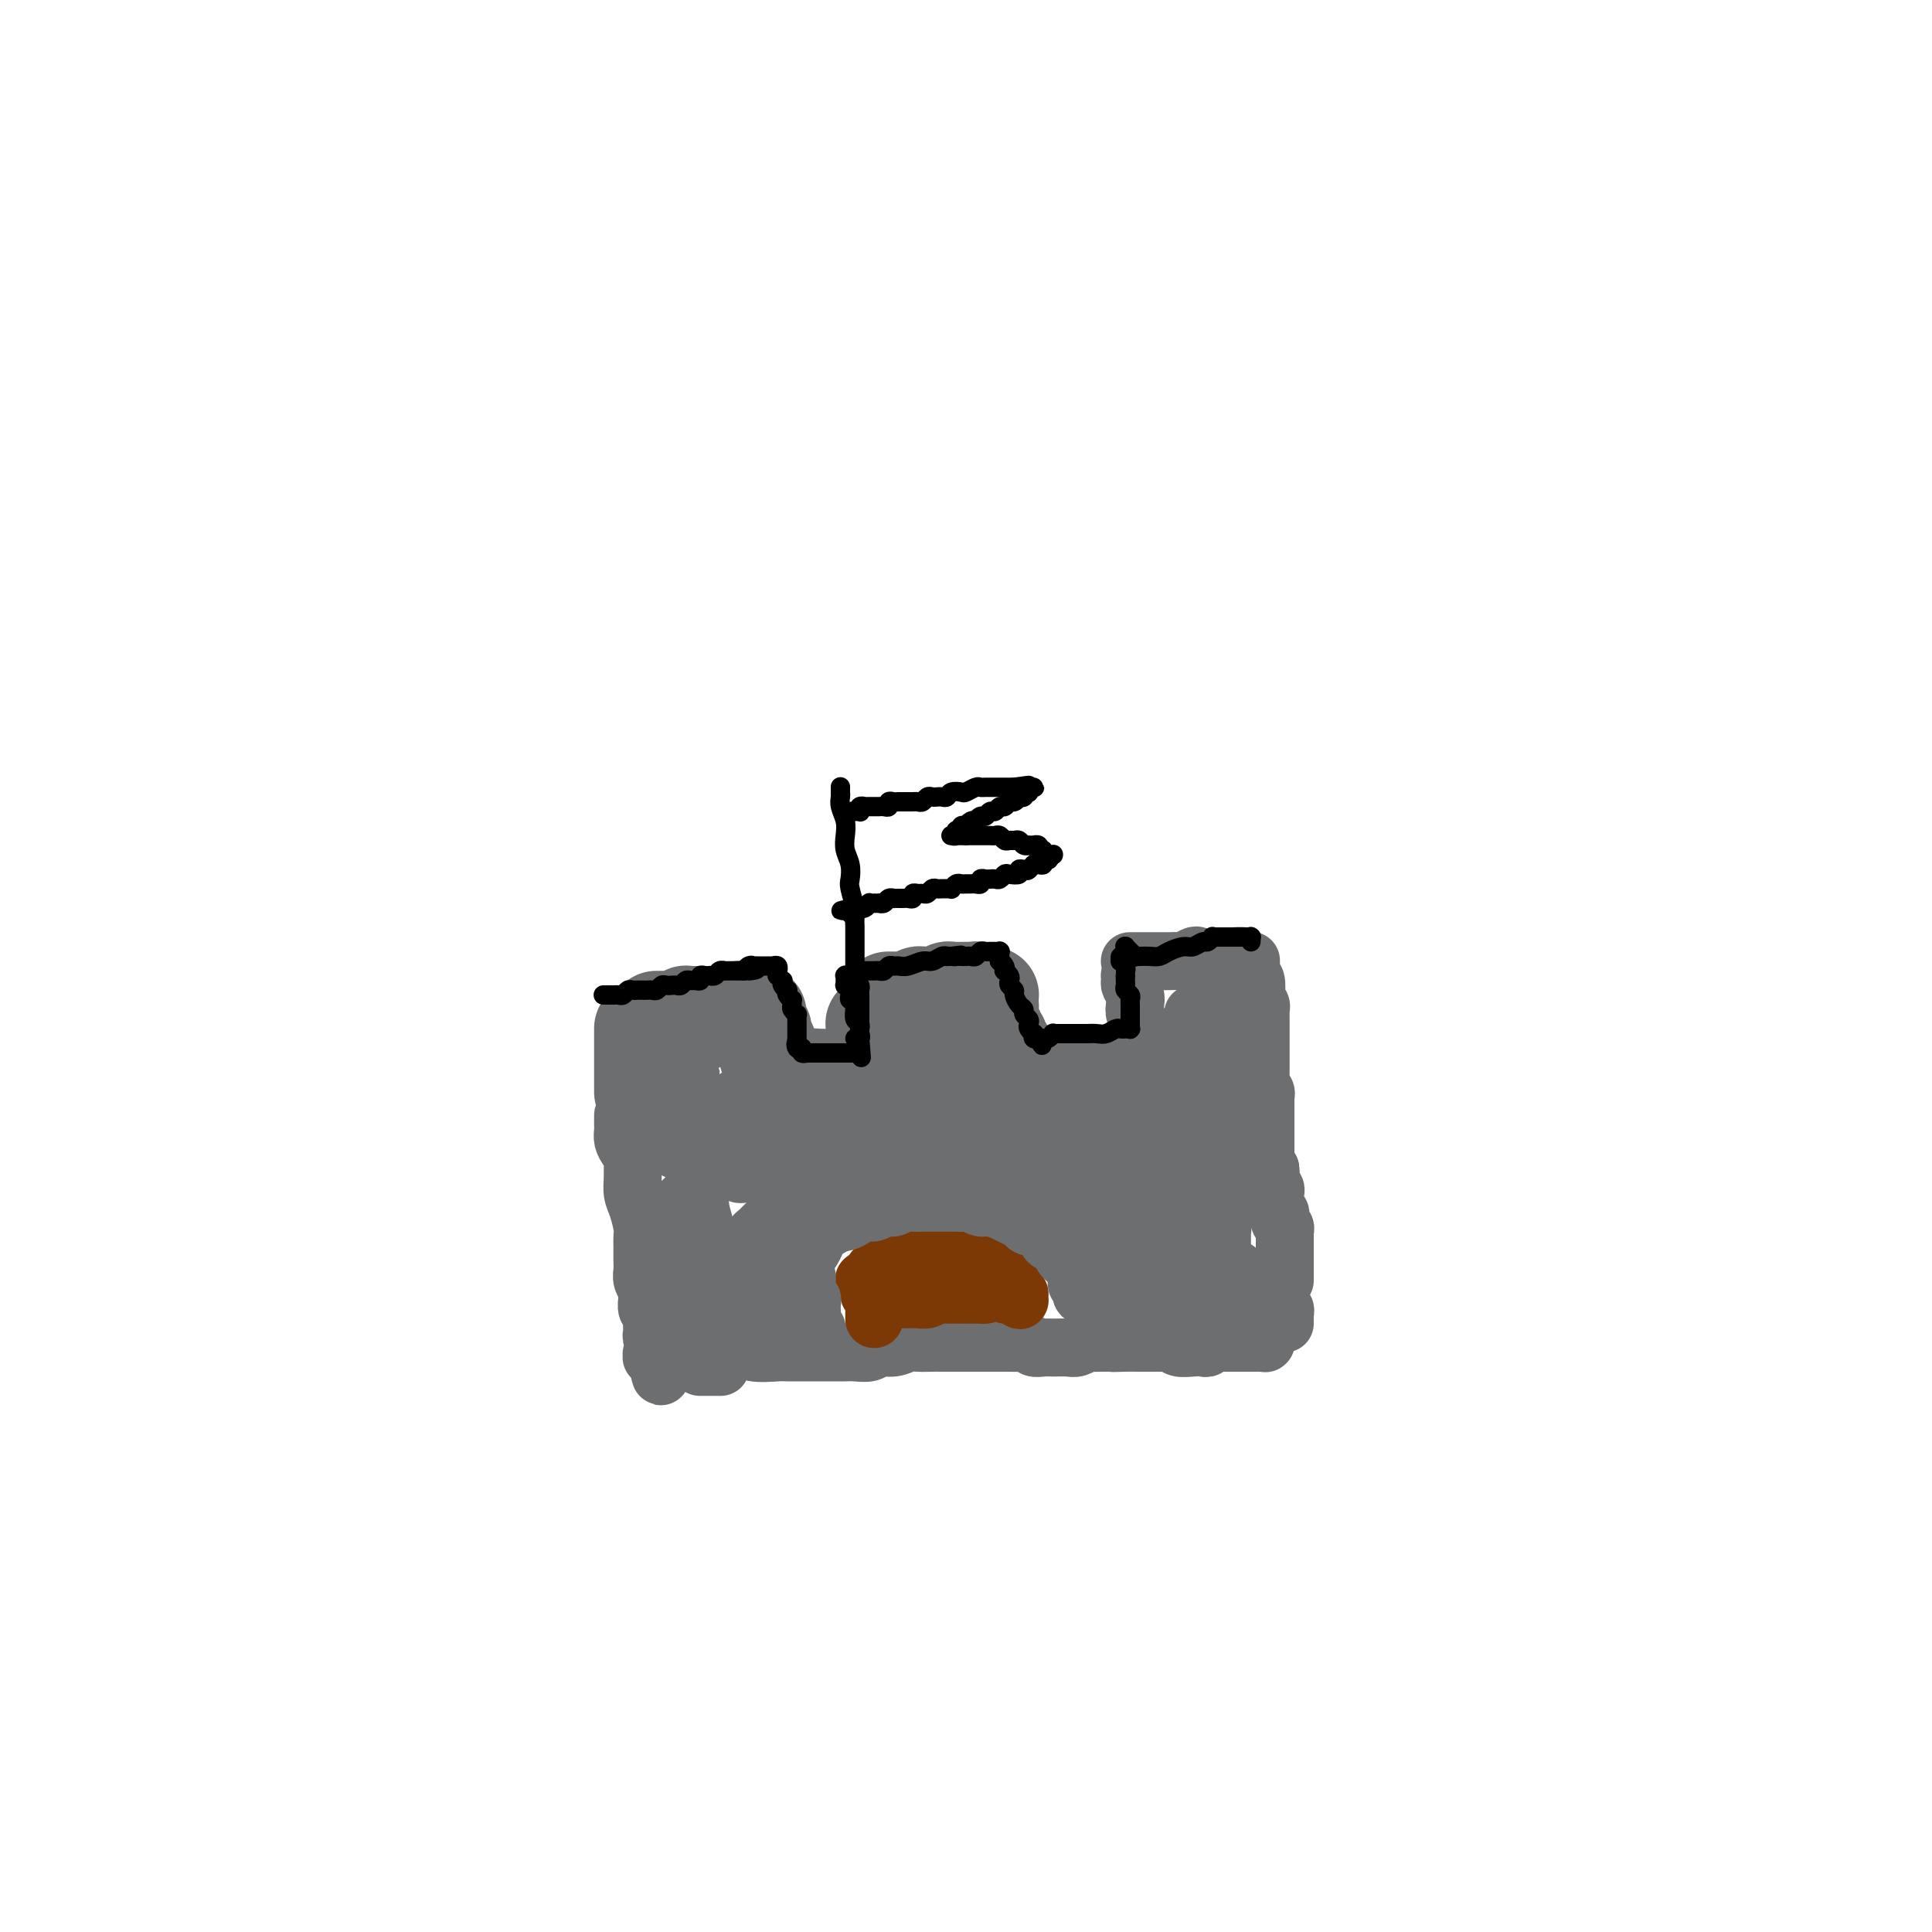 <svg viewBox='0 0 400 400' version='1.1' xmlns='http://www.w3.org/2000/svg' xmlns:xlink='http://www.w3.org/1999/xlink'><g fill='none' stroke='rgb(109,110,112)' stroke-width='20' stroke-linecap='round' stroke-linejoin='round'><path d='M133,213c0.000,-0.008 0.000,-0.016 0,0c0.000,0.016 0.000,0.056 0,0c0.000,-0.056 0.000,-0.207 0,0c0.000,0.207 0.000,0.773 0,1c0.000,0.227 0.000,0.116 0,0c0.000,-0.116 0.000,-0.237 0,0c0.000,0.237 0.000,0.833 0,1c0.000,0.167 0.000,-0.095 0,0c0.000,0.095 0.000,0.546 0,1c-0.000,0.454 0.000,0.910 0,1c0.000,0.090 0.000,-0.187 0,0c0.000,0.187 0.000,0.837 0,1c0.000,0.163 0.000,-0.163 0,0c0.000,0.163 0.000,0.813 0,1c0.000,0.187 0.000,-0.090 0,0c0.000,0.090 0.000,0.546 0,1c0.000,0.454 0.000,0.905 0,1c0.000,0.095 0.000,-0.167 0,0c0.000,0.167 0.000,0.762 0,1c0.000,0.238 0.000,0.120 0,0c0.000,-0.120 0.000,-0.244 0,0c0.000,0.244 0.000,0.854 0,1c0.000,0.146 0.000,-0.171 0,0c0.000,0.171 0.000,0.831 0,1c0.000,0.169 0.000,-0.152 0,0c0.000,0.152 0.000,0.777 0,1c0.000,0.223 0.000,0.046 0,0c0.000,-0.046 0.000,0.040 0,0c0.000,-0.040 0.000,-0.207 0,0c0.000,0.207 0.000,0.787 0,1c0.000,0.213 0.000,0.057 0,0c0.000,-0.057 0.000,-0.015 0,0c0.000,0.015 0.000,0.004 0,0c0.000,-0.004 0.000,-0.002 0,0'/><path d='M136,211c-0.009,0.000 -0.017,0.000 0,0c0.017,-0.000 0.061,-0.000 0,0c-0.061,0.000 -0.227,0.000 0,0c0.227,-0.000 0.848,-0.000 1,0c0.152,0.000 -0.166,0.000 0,0c0.166,-0.000 0.814,-0.000 1,0c0.186,0.000 -0.091,0.001 0,0c0.091,-0.001 0.550,-0.004 1,0c0.450,0.004 0.890,0.015 1,0c0.110,-0.015 -0.111,-0.057 0,0c0.111,0.057 0.555,0.211 1,0c0.445,-0.211 0.893,-0.789 1,-1c0.107,-0.211 -0.126,-0.057 0,0c0.126,0.057 0.612,0.015 1,0c0.388,-0.015 0.678,-0.004 1,0c0.322,0.004 0.678,0.001 1,0c0.322,-0.001 0.612,-0.000 1,0c0.388,0.000 0.874,0.000 1,0c0.126,-0.000 -0.107,-0.000 0,0c0.107,0.000 0.555,0.000 1,0c0.445,-0.000 0.889,0.000 1,0c0.111,-0.000 -0.110,-0.000 0,0c0.110,0.000 0.550,0.000 1,0c0.450,-0.000 0.909,-0.000 1,0c0.091,0.000 -0.186,0.001 0,0c0.186,-0.001 0.833,-0.004 1,0c0.167,0.004 -0.148,0.015 0,0c0.148,-0.015 0.758,-0.057 1,0c0.242,0.057 0.118,0.211 0,0c-0.118,-0.211 -0.228,-0.789 0,-1c0.228,-0.211 0.793,-0.057 1,0c0.207,0.057 0.054,0.015 0,0c-0.054,-0.015 -0.011,-0.004 0,0c0.011,0.004 -0.011,0.001 0,0c0.011,-0.001 0.056,-0.000 0,0c-0.056,0.000 -0.211,0.000 0,0c0.211,-0.000 0.789,-0.000 1,0c0.211,0.000 0.057,0.000 0,0c-0.057,-0.000 -0.015,-0.000 0,0c0.015,0.000 0.004,0.000 0,0c-0.004,-0.000 -0.001,-0.000 0,0c0.001,0.000 0.001,0.000 0,0'/><path d='M157,210c0.000,-0.001 0.000,-0.001 0,0c-0.000,0.001 -0.000,0.004 0,0c0.000,-0.004 0.000,-0.016 0,0c-0.000,0.016 -0.001,0.060 0,0c0.001,-0.060 0.004,-0.223 0,0c-0.004,0.223 -0.015,0.833 0,1c0.015,0.167 0.056,-0.110 0,0c-0.056,0.110 -0.207,0.607 0,1c0.207,0.393 0.773,0.683 1,1c0.227,0.317 0.114,0.662 0,1c-0.114,0.338 -0.228,0.668 0,1c0.228,0.332 0.797,0.666 1,1c0.203,0.334 0.040,0.668 0,1c-0.040,0.332 0.042,0.662 0,1c-0.042,0.338 -0.207,0.683 0,1c0.207,0.317 0.788,0.607 1,1c0.212,0.393 0.057,0.890 0,1c-0.057,0.110 -0.015,-0.168 0,0c0.015,0.168 0.004,0.781 0,1c-0.004,0.219 -0.001,0.045 0,0c0.001,-0.045 0.000,0.041 0,0c-0.000,-0.041 -0.000,-0.207 0,0c0.000,0.207 0.000,0.788 0,1c-0.000,0.212 -0.000,0.057 0,0c0.000,-0.057 0.000,-0.015 0,0c-0.000,0.015 -0.000,0.004 0,0c0.000,-0.004 0.000,-0.001 0,0c-0.000,0.001 -0.000,0.001 0,0'/><path d='M163,224c0.002,0.000 0.004,0.000 0,0c-0.004,-0.000 -0.015,-0.000 0,0c0.015,0.000 0.055,0.000 0,0c-0.055,-0.000 -0.207,-0.000 0,0c0.207,0.000 0.773,0.000 1,0c0.227,-0.000 0.116,-0.000 0,0c-0.116,0.000 -0.238,0.001 0,0c0.238,-0.001 0.837,-0.004 1,0c0.163,0.004 -0.111,0.015 0,0c0.111,-0.015 0.608,-0.057 1,0c0.392,0.057 0.679,0.211 1,0c0.321,-0.211 0.678,-0.789 1,-1c0.322,-0.211 0.611,-0.057 1,0c0.389,0.057 0.879,0.015 1,0c0.121,-0.015 -0.126,-0.004 0,0c0.126,0.004 0.625,0.001 1,0c0.375,-0.001 0.626,-0.000 1,0c0.374,0.000 0.870,0.000 1,0c0.130,-0.000 -0.105,-0.000 0,0c0.105,0.000 0.550,0.000 1,0c0.450,-0.000 0.904,-0.000 1,0c0.096,0.000 -0.167,0.000 0,0c0.167,-0.000 0.763,-0.000 1,0c0.237,0.000 0.116,0.000 0,0c-0.116,-0.000 -0.227,-0.000 0,0c0.227,0.000 0.793,0.000 1,0c0.207,-0.000 0.055,-0.000 0,0c-0.055,0.000 -0.015,0.000 0,0c0.015,-0.000 0.004,-0.000 0,0c-0.004,0.000 -0.001,0.000 0,0c0.001,-0.000 0.000,-0.000 0,0c-0.000,0.000 -0.000,0.000 0,0'/><path d='M181,212c0.000,0.000 0.000,0.000 0,0c-0.000,-0.000 -0.000,-0.000 0,0c0.000,0.000 0.000,0.000 0,0c-0.000,-0.000 -0.001,-0.001 0,0c0.001,0.001 0.004,0.003 0,0c-0.004,-0.003 -0.015,-0.013 0,0c0.015,0.013 0.057,0.049 0,0c-0.057,-0.049 -0.211,-0.182 0,0c0.211,0.182 0.789,0.678 1,1c0.211,0.322 0.056,0.471 0,1c-0.056,0.529 -0.011,1.438 0,2c0.011,0.562 -0.011,0.776 0,1c0.011,0.224 0.056,0.456 0,1c-0.056,0.544 -0.211,1.400 0,2c0.211,0.600 0.789,0.945 1,1c0.211,0.055 0.057,-0.182 0,0c-0.057,0.182 -0.015,0.781 0,1c0.015,0.219 0.004,0.059 0,0c-0.004,-0.059 -0.001,-0.016 0,0c0.001,0.016 0.000,0.004 0,0c-0.000,-0.004 -0.000,-0.001 0,0c0.000,0.001 0.000,0.001 0,0'/><path d='M184,207c0.030,0.000 0.059,0.000 0,0c-0.059,-0.000 -0.208,-0.000 0,0c0.208,0.000 0.773,0.000 1,0c0.227,-0.000 0.117,-0.000 0,0c-0.117,0.000 -0.243,0.000 0,0c0.243,-0.000 0.853,-0.000 1,0c0.147,0.000 -0.168,0.001 0,0c0.168,-0.001 0.818,-0.004 1,0c0.182,0.004 -0.106,0.015 0,0c0.106,-0.015 0.605,-0.057 1,0c0.395,0.057 0.687,0.211 1,0c0.313,-0.211 0.647,-0.788 1,-1c0.353,-0.212 0.724,-0.061 1,0c0.276,0.061 0.455,0.030 1,0c0.545,-0.030 1.455,-0.061 2,0c0.545,0.061 0.723,0.212 1,0c0.277,-0.212 0.651,-0.789 1,-1c0.349,-0.211 0.672,-0.057 1,0c0.328,0.057 0.663,0.015 1,0c0.337,-0.015 0.678,-0.004 1,0c0.322,0.004 0.626,0.001 1,0c0.374,-0.001 0.818,-0.000 1,0c0.182,0.000 0.101,0.000 0,0c-0.101,-0.000 -0.223,-0.001 0,0c0.223,0.001 0.792,0.004 1,0c0.208,-0.004 0.056,-0.015 0,0c-0.056,0.015 -0.015,0.057 0,0c0.015,-0.057 0.003,-0.211 0,0c-0.003,0.211 0.003,0.789 0,1c-0.003,0.211 -0.015,0.057 0,0c0.015,-0.057 0.057,-0.015 0,0c-0.057,0.015 -0.212,0.004 0,0c0.212,-0.004 0.793,-0.001 1,0c0.207,0.001 0.041,0.000 0,0c-0.041,-0.000 0.041,-0.000 0,0c-0.041,0.000 -0.207,0.000 0,0c0.207,-0.000 0.788,-0.000 1,0c0.212,0.000 0.057,0.000 0,0c-0.057,-0.000 -0.015,-0.000 0,0c0.015,0.000 0.004,0.000 0,0c-0.004,-0.000 -0.001,-0.000 0,0c0.001,0.000 0.000,0.000 0,0c-0.000,-0.000 -0.000,-0.000 0,0'/><path d='M205,206c-0.030,-0.001 -0.061,-0.001 0,0c0.061,0.001 0.213,0.004 0,0c-0.213,-0.004 -0.790,-0.016 -1,0c-0.210,0.016 -0.052,0.060 0,0c0.052,-0.060 0.000,-0.223 0,0c-0.000,0.223 0.052,0.833 0,1c-0.052,0.167 -0.210,-0.110 0,0c0.210,0.110 0.787,0.607 1,1c0.213,0.393 0.061,0.683 0,1c-0.061,0.317 -0.031,0.662 0,1c0.031,0.338 0.065,0.668 0,1c-0.065,0.332 -0.227,0.666 0,1c0.227,0.334 0.845,0.668 1,1c0.155,0.332 -0.151,0.662 0,1c0.151,0.338 0.758,0.683 1,1c0.242,0.317 0.117,0.606 0,1c-0.117,0.394 -0.228,0.894 0,1c0.228,0.106 0.793,-0.182 1,0c0.207,0.182 0.055,0.833 0,1c-0.055,0.167 -0.015,-0.151 0,0c0.015,0.151 0.004,0.773 0,1c-0.004,0.227 -0.001,0.061 0,0c0.001,-0.061 0.000,-0.016 0,0c-0.000,0.016 -0.000,0.005 0,0c0.000,-0.005 0.000,-0.002 0,0'/></g>
<g fill='none' stroke='rgb(109,110,112)' stroke-width='12' stroke-linecap='round' stroke-linejoin='round'><path d='M213,221c-0.120,0.000 -0.239,0.000 0,0c0.239,0.000 0.838,0.000 1,0c0.162,0.000 -0.111,0.000 0,0c0.111,0.000 0.607,0.000 1,0c0.393,0.000 0.682,0.000 1,0c0.318,0.000 0.666,-0.000 1,0c0.334,0.000 0.653,0.000 1,0c0.347,0.000 0.723,0.000 1,0c0.277,0.000 0.455,0.000 1,0c0.545,0.000 1.455,-0.000 2,0c0.545,0.000 0.723,0.000 1,0c0.277,0.000 0.653,0.000 1,0c0.347,-0.000 0.667,-0.000 1,0c0.333,0.000 0.681,0.000 1,0c0.319,-0.000 0.611,-0.000 1,0c0.389,0.000 0.875,-0.000 1,0c0.125,0.000 -0.110,-0.000 0,0c0.110,0.000 0.566,-0.000 1,0c0.434,0.000 0.847,-0.000 1,0c0.153,0.000 0.045,-0.000 0,0c-0.045,0.000 -0.026,-0.000 0,0c0.026,0.000 0.060,-0.000 0,0c-0.060,0.000 -0.212,-0.000 0,0c0.212,0.000 0.789,-0.000 1,0c0.211,0.000 0.057,-0.000 0,0c-0.057,0.000 -0.016,-0.000 0,0c0.016,0.000 0.008,0.000 0,0'/><path d='M235,202c0.008,0.000 0.016,0.000 0,0c-0.016,-0.000 -0.057,-0.000 0,0c0.057,0.000 0.211,0.000 0,0c-0.211,-0.000 -0.789,-0.000 -1,0c-0.211,0.000 -0.057,0.000 0,0c0.057,-0.000 0.015,-0.001 0,0c-0.015,0.001 -0.004,0.003 0,0c0.004,-0.003 0.000,-0.013 0,0c-0.000,0.013 0.004,0.048 0,0c-0.004,-0.048 -0.015,-0.179 0,0c0.015,0.179 0.056,0.666 0,1c-0.056,0.334 -0.207,0.513 0,1c0.207,0.487 0.774,1.283 1,2c0.226,0.717 0.112,1.357 0,2c-0.112,0.643 -0.222,1.290 0,2c0.222,0.710 0.778,1.481 1,2c0.222,0.519 0.112,0.784 0,1c-0.112,0.216 -0.226,0.383 0,1c0.226,0.617 0.793,1.686 1,2c0.207,0.314 0.056,-0.126 0,0c-0.056,0.126 -0.015,0.818 0,1c0.015,0.182 0.004,-0.147 0,0c-0.004,0.147 -0.001,0.772 0,1c0.001,0.228 0.000,0.061 0,0c-0.000,-0.061 -0.000,-0.016 0,0c0.000,0.016 0.000,0.005 0,0c-0.000,-0.005 -0.000,-0.002 0,0'/><path d='M234,199c0.000,-0.000 0.000,-0.000 0,0c-0.000,0.000 -0.001,0.000 0,0c0.001,-0.000 0.003,-0.000 0,0c-0.003,0.000 -0.012,0.000 0,0c0.012,-0.000 0.045,-0.000 0,0c-0.045,0.000 -0.168,0.000 0,0c0.168,-0.000 0.625,-0.000 1,0c0.375,0.000 0.666,0.000 1,0c0.334,-0.000 0.709,-0.000 1,0c0.291,0.000 0.497,0.001 1,0c0.503,-0.001 1.304,-0.004 2,0c0.696,0.004 1.286,0.014 2,0c0.714,-0.014 1.553,-0.053 2,0c0.447,0.053 0.501,0.196 1,0c0.499,-0.196 1.443,-0.732 2,-1c0.557,-0.268 0.727,-0.268 1,0c0.273,0.268 0.651,0.804 1,1c0.349,0.196 0.671,0.053 1,0c0.329,-0.053 0.665,-0.014 1,0c0.335,0.014 0.668,0.003 1,0c0.332,-0.003 0.664,0.000 1,0c0.336,-0.000 0.678,-0.004 1,0c0.322,0.004 0.626,0.015 1,0c0.374,-0.015 0.818,-0.058 1,0c0.182,0.058 0.101,0.215 0,0c-0.101,-0.215 -0.223,-0.804 0,-1c0.223,-0.196 0.792,-0.000 1,0c0.208,0.000 0.056,-0.196 0,0c-0.056,0.196 -0.015,0.785 0,1c0.015,0.215 0.004,0.058 0,0c-0.004,-0.058 -0.001,-0.017 0,0c0.001,0.017 0.001,0.008 0,0c-0.001,-0.008 -0.004,-0.016 0,0c0.004,0.016 0.015,0.057 0,0c-0.015,-0.057 -0.057,-0.211 0,0c0.057,0.211 0.211,0.789 0,1c-0.211,0.211 -0.788,0.057 -1,0c-0.212,-0.057 -0.061,-0.016 0,0c0.061,0.016 0.030,0.008 0,0'/><path d='M259,199c-0.000,-0.009 -0.000,-0.017 0,0c0.000,0.017 0.000,0.060 0,0c-0.000,-0.060 -0.001,-0.223 0,0c0.001,0.223 0.004,0.831 0,1c-0.004,0.169 -0.015,-0.102 0,0c0.015,0.102 0.056,0.577 0,1c-0.056,0.423 -0.207,0.796 0,1c0.207,0.204 0.774,0.240 1,1c0.226,0.760 0.113,2.244 0,3c-0.113,0.756 -0.226,0.784 0,1c0.226,0.216 0.793,0.622 1,1c0.207,0.378 0.056,0.730 0,1c-0.056,0.270 -0.015,0.458 0,1c0.015,0.542 0.004,1.440 0,2c-0.004,0.560 -0.001,0.784 0,1c0.001,0.216 0.000,0.425 0,1c-0.000,0.575 -0.000,1.515 0,2c0.000,0.485 -0.000,0.515 0,1c0.000,0.485 0.000,1.425 0,2c-0.000,0.575 -0.001,0.784 0,1c0.001,0.216 0.004,0.439 0,1c-0.004,0.561 -0.015,1.460 0,2c0.015,0.540 0.057,0.721 0,1c-0.057,0.279 -0.211,0.656 0,1c0.211,0.344 0.789,0.655 1,1c0.211,0.345 0.057,0.722 0,1c-0.057,0.278 -0.015,0.456 0,1c0.015,0.544 0.004,1.455 0,2c-0.004,0.545 -0.001,0.723 0,1c0.001,0.277 0.000,0.651 0,1c-0.000,0.349 -0.000,0.671 0,1c0.000,0.329 0.000,0.666 0,1c-0.000,0.334 -0.000,0.667 0,1c0.000,0.333 0.000,0.667 0,1c-0.000,0.333 -0.001,0.667 0,1c0.001,0.333 0.003,0.667 0,1c-0.003,0.333 -0.011,0.667 0,1c0.011,0.333 0.041,0.667 0,1c-0.041,0.333 -0.155,0.667 0,1c0.155,0.333 0.577,0.667 1,1'/><path d='M263,242c0.614,6.831 0.151,2.408 0,1c-0.151,-1.408 0.012,0.200 0,1c-0.012,0.800 -0.199,0.792 0,1c0.199,0.208 0.784,0.633 1,1c0.216,0.367 0.061,0.676 0,1c-0.061,0.324 -0.030,0.664 0,1c0.030,0.336 0.060,0.667 0,1c-0.060,0.333 -0.208,0.667 0,1c0.208,0.333 0.774,0.666 1,1c0.226,0.334 0.113,0.668 0,1c-0.113,0.332 -0.226,0.663 0,1c0.226,0.337 0.793,0.682 1,1c0.207,0.318 0.056,0.610 0,1c-0.056,0.390 -0.015,0.878 0,1c0.015,0.122 0.004,-0.122 0,0c-0.004,0.122 -0.001,0.611 0,1c0.001,0.389 0.000,0.677 0,1c-0.000,0.323 -0.000,0.679 0,1c0.000,0.321 0.000,0.607 0,1c-0.000,0.393 -0.000,0.894 0,1c0.000,0.106 0.000,-0.182 0,0c-0.000,0.182 -0.000,0.833 0,1c0.000,0.167 0.000,-0.149 0,0c-0.000,0.149 -0.000,0.762 0,1c0.000,0.238 0.000,0.102 0,0c-0.000,-0.102 -0.000,-0.171 0,0c0.000,0.171 0.000,0.582 0,1c-0.000,0.418 -0.000,0.844 0,1c0.000,0.156 0.000,0.042 0,0c-0.000,-0.042 -0.000,-0.011 0,0c0.000,0.011 0.000,0.004 0,0c-0.000,-0.004 -0.000,-0.005 0,0c0.000,0.005 0.000,0.015 0,0c-0.000,-0.015 -0.000,-0.057 0,0c0.000,0.057 0.000,0.211 0,0c0.000,-0.211 0.000,-0.788 0,-1c0.000,-0.212 0.000,-0.061 0,0c0.000,0.061 0.000,0.030 0,0'/><path d='M129,231c-0.000,-0.006 -0.000,-0.013 0,0c0.000,0.013 0.000,0.044 0,0c-0.000,-0.044 -0.001,-0.164 0,0c0.001,0.164 0.003,0.610 0,1c-0.003,0.390 -0.011,0.723 0,1c0.011,0.277 0.041,0.497 0,1c-0.041,0.503 -0.154,1.289 0,2c0.154,0.711 0.577,1.349 1,2c0.423,0.651 0.848,1.317 1,2c0.152,0.683 0.030,1.384 0,2c-0.030,0.616 0.030,1.148 0,2c-0.030,0.852 -0.152,2.025 0,3c0.152,0.975 0.577,1.752 1,3c0.423,1.248 0.845,2.967 1,4c0.155,1.033 0.042,1.379 0,2c-0.042,0.621 -0.012,1.517 0,2c0.012,0.483 0.007,0.553 0,1c-0.007,0.447 -0.016,1.272 0,2c0.016,0.728 0.057,1.360 0,2c-0.057,0.640 -0.212,1.289 0,2c0.212,0.711 0.793,1.486 1,2c0.207,0.514 0.041,0.768 0,1c-0.041,0.232 0.041,0.443 0,1c-0.041,0.557 -0.207,1.459 0,2c0.207,0.541 0.788,0.722 1,1c0.212,0.278 0.056,0.652 0,1c-0.056,0.348 -0.011,0.670 0,1c0.011,0.330 -0.011,0.667 0,1c0.011,0.333 0.057,0.663 0,1c-0.057,0.337 -0.215,0.682 0,1c0.215,0.318 0.804,0.611 1,1c0.196,0.389 0.000,0.875 0,1c-0.000,0.125 0.196,-0.110 0,0c-0.196,0.110 -0.785,0.565 -1,1c-0.215,0.435 -0.058,0.849 0,1c0.058,0.151 0.015,0.041 0,0c-0.015,-0.041 -0.004,-0.011 0,0c0.004,0.011 0.000,0.003 0,0c-0.000,-0.003 0.004,-0.001 0,0c-0.004,0.001 -0.015,0.000 0,0c0.015,-0.000 0.056,-0.000 0,0c-0.056,0.000 -0.207,0.000 0,0c0.207,-0.000 0.774,-0.000 1,0c0.226,0.000 0.113,0.000 0,0'/><path d='M136,281c1.241,7.735 0.842,2.074 1,0c0.158,-2.074 0.871,-0.559 1,0c0.129,0.559 -0.327,0.164 0,0c0.327,-0.164 1.437,-0.096 2,0c0.563,0.096 0.577,0.222 1,0c0.423,-0.222 1.254,-0.790 2,-1c0.746,-0.210 1.408,-0.061 2,0c0.592,0.061 1.114,0.034 2,0c0.886,-0.034 2.136,-0.076 3,0c0.864,0.076 1.343,0.269 2,0c0.657,-0.269 1.492,-1.000 2,-1c0.508,0.000 0.687,0.732 2,1c1.313,0.268 3.759,0.072 5,0c1.241,-0.072 1.277,-0.019 2,0c0.723,0.019 2.133,0.005 3,0c0.867,-0.005 1.190,-0.002 2,0c0.810,0.002 2.108,0.002 3,0c0.892,-0.002 1.379,-0.004 2,0c0.621,0.004 1.376,0.016 2,0c0.624,-0.016 1.116,-0.061 2,0c0.884,0.061 2.161,0.226 3,0c0.839,-0.226 1.240,-0.845 2,-1c0.760,-0.155 1.881,0.155 3,0c1.119,-0.155 2.238,-0.774 3,-1c0.762,-0.226 1.167,-0.061 2,0c0.833,0.061 2.095,0.016 3,0c0.905,-0.016 1.454,-0.004 2,0c0.546,0.004 1.091,0.001 2,0c0.909,-0.001 2.183,-0.000 3,0c0.817,0.000 1.177,0.000 2,0c0.823,-0.000 2.108,-0.001 3,0c0.892,0.001 1.390,0.004 2,0c0.610,-0.004 1.333,-0.015 2,0c0.667,0.015 1.280,0.057 2,0c0.720,-0.057 1.548,-0.212 2,0c0.452,0.212 0.529,0.790 1,1c0.471,0.210 1.334,0.053 2,0c0.666,-0.053 1.133,-0.000 2,0c0.867,0.000 2.134,-0.053 3,0c0.866,0.053 1.331,0.210 2,0c0.669,-0.210 1.541,-0.788 2,-1c0.459,-0.212 0.504,-0.057 1,0c0.496,0.057 1.441,0.015 2,0c0.559,-0.015 0.731,-0.004 1,0c0.269,0.004 0.634,0.002 1,0'/><path d='M230,278c14.964,-0.464 5.375,-0.124 2,0c-3.375,0.124 -0.537,0.033 1,0c1.537,-0.033 1.773,-0.009 2,0c0.227,0.009 0.446,0.003 1,0c0.554,-0.003 1.444,-0.002 2,0c0.556,0.002 0.777,0.004 1,0c0.223,-0.004 0.447,-0.015 1,0c0.553,0.015 1.433,0.056 2,0c0.567,-0.056 0.820,-0.210 1,0c0.180,0.210 0.285,0.785 1,1c0.715,0.215 2.038,0.072 3,0c0.962,-0.072 1.563,-0.072 2,0c0.437,0.072 0.709,0.215 1,0c0.291,-0.215 0.599,-0.790 1,-1c0.401,-0.210 0.895,-0.056 1,0c0.105,0.056 -0.178,0.015 0,0c0.178,-0.015 0.818,-0.004 1,0c0.182,0.004 -0.092,0.001 0,0c0.092,-0.001 0.551,-0.000 1,0c0.449,0.000 0.890,0.000 1,0c0.110,-0.000 -0.110,-0.000 0,0c0.110,0.000 0.550,0.000 1,0c0.450,-0.000 0.909,-0.000 1,0c0.091,0.000 -0.187,0.000 0,0c0.187,-0.000 0.839,-0.000 1,0c0.161,0.000 -0.168,-0.000 0,0c0.168,0.000 0.833,0.000 1,0c0.167,-0.000 -0.166,-0.000 0,0c0.166,0.000 0.829,0.000 1,0c0.171,-0.000 -0.151,-0.000 0,0c0.151,0.000 0.776,0.000 1,0c0.224,-0.000 0.046,-0.000 0,0c-0.046,0.000 0.040,0.001 0,0c-0.040,-0.001 -0.207,-0.004 0,0c0.207,0.004 0.787,0.015 1,0c0.213,-0.015 0.057,-0.056 0,0c-0.057,0.056 -0.015,0.207 0,0c0.015,-0.207 0.004,-0.774 0,-1c-0.004,-0.226 -0.002,-0.113 0,0'/><path d='M265,266c-0.000,-0.000 -0.000,-0.000 0,0c0.000,0.000 0.000,0.000 0,0c-0.000,-0.000 -0.000,-0.002 0,0c0.000,0.002 0.000,0.006 0,0c-0.000,-0.006 -0.001,-0.023 0,0c0.001,0.023 0.004,0.086 0,0c-0.004,-0.086 -0.015,-0.321 0,0c0.015,0.321 0.057,1.199 0,2c-0.057,0.801 -0.211,1.525 0,2c0.211,0.475 0.789,0.702 1,1c0.211,0.298 0.057,0.668 0,1c-0.057,0.332 -0.015,0.625 0,1c0.015,0.375 0.004,0.832 0,1c-0.004,0.168 -0.001,0.048 0,0c0.001,-0.048 0.001,-0.024 0,0'/><path d='M145,283c-0.099,0.000 -0.198,0.000 0,0c0.198,0.000 0.692,0.000 1,0c0.308,0.000 0.429,0.000 1,0c0.571,0.000 1.592,0.000 2,0c0.408,0.000 0.204,0.000 0,0'/></g>
<g fill='none' stroke='rgb(124,56,5)' stroke-width='12' stroke-linecap='round' stroke-linejoin='round'><path d='M179,265c-0.114,0.024 -0.228,0.048 0,0c0.228,-0.048 0.797,-0.168 1,0c0.203,0.168 0.040,0.622 0,1c-0.040,0.378 0.042,0.678 0,1c-0.042,0.322 -0.207,0.665 0,1c0.207,0.335 0.788,0.663 1,1c0.212,0.337 0.057,0.682 0,1c-0.057,0.318 -0.015,0.607 0,1c0.015,0.393 0.004,0.890 0,1c-0.004,0.110 -0.001,-0.166 0,0c0.001,0.166 0.000,0.776 0,1c-0.000,0.224 -0.000,0.064 0,0c0.000,-0.064 0.000,-0.032 0,0'/><path d='M180,266c-0.001,0.009 -0.001,0.017 0,0c0.001,-0.017 0.004,-0.060 0,0c-0.004,0.060 -0.015,0.222 0,0c0.015,-0.222 0.056,-0.829 0,-1c-0.056,-0.171 -0.208,0.094 0,0c0.208,-0.094 0.778,-0.546 1,-1c0.222,-0.454 0.097,-0.910 0,-1c-0.097,-0.090 -0.167,0.187 0,0c0.167,-0.187 0.569,-0.839 1,-1c0.431,-0.161 0.889,0.168 1,0c0.111,-0.168 -0.125,-0.833 0,-1c0.125,-0.167 0.610,0.165 1,0c0.390,-0.165 0.686,-0.828 1,-1c0.314,-0.172 0.647,0.146 1,0c0.353,-0.146 0.724,-0.757 1,-1c0.276,-0.243 0.455,-0.118 1,0c0.545,0.118 1.455,0.228 2,0c0.545,-0.228 0.723,-0.793 1,-1c0.277,-0.207 0.651,-0.055 1,0c0.349,0.055 0.671,0.015 1,0c0.329,-0.015 0.666,-0.004 1,0c0.334,0.004 0.667,0.001 1,0c0.333,-0.001 0.667,-0.001 1,0c0.333,0.001 0.667,0.004 1,0c0.333,-0.004 0.667,-0.015 1,0c0.333,0.015 0.666,0.057 1,0c0.334,-0.057 0.668,-0.211 1,0c0.332,0.211 0.662,0.789 1,1c0.338,0.211 0.683,0.055 1,0c0.317,-0.055 0.606,-0.011 1,0c0.394,0.011 0.893,-0.012 1,0c0.107,0.012 -0.178,0.060 0,0c0.178,-0.060 0.817,-0.227 1,0c0.183,0.227 -0.092,0.850 0,1c0.092,0.150 0.550,-0.171 1,0c0.450,0.171 0.891,0.834 1,1c0.109,0.166 -0.115,-0.167 0,0c0.115,0.167 0.571,0.833 1,1c0.429,0.167 0.833,-0.166 1,0c0.167,0.166 0.097,0.832 0,1c-0.097,0.168 -0.222,-0.161 0,0c0.222,0.161 0.792,0.813 1,1c0.208,0.187 0.056,-0.091 0,0c-0.056,0.091 -0.015,0.550 0,1c0.015,0.450 0.004,0.890 0,1c-0.004,0.110 -0.001,-0.112 0,0c0.001,0.112 0.001,0.556 0,1'/><path d='M210,267c0.790,1.178 0.264,0.123 0,0c-0.264,-0.123 -0.266,0.686 0,1c0.266,0.314 0.800,0.133 1,0c0.200,-0.133 0.068,-0.218 0,0c-0.068,0.218 -0.070,0.738 0,1c0.070,0.262 0.212,0.266 0,0c-0.212,-0.266 -0.777,-0.802 -1,-1c-0.223,-0.198 -0.105,-0.056 0,0c0.105,0.056 0.197,0.028 0,0c-0.197,-0.028 -0.683,-0.056 -1,0c-0.317,0.056 -0.466,0.197 -1,0c-0.534,-0.197 -1.452,-0.732 -2,-1c-0.548,-0.268 -0.724,-0.268 -1,0c-0.276,0.268 -0.650,0.804 -1,1c-0.350,0.196 -0.675,0.053 -1,0c-0.325,-0.053 -0.650,-0.014 -1,0c-0.350,0.014 -0.724,0.004 -1,0c-0.276,-0.004 -0.454,-0.001 -1,0c-0.546,0.001 -1.459,0.000 -2,0c-0.541,-0.000 -0.711,-0.000 -1,0c-0.289,0.000 -0.697,0.000 -1,0c-0.303,-0.000 -0.500,-0.000 -1,0c-0.500,0.000 -1.304,0.000 -2,0c-0.696,-0.000 -1.286,-0.001 -2,0c-0.714,0.001 -1.553,0.004 -2,0c-0.447,-0.004 -0.502,-0.015 -1,0c-0.498,0.015 -1.439,0.057 -2,0c-0.561,-0.057 -0.743,-0.212 -1,0c-0.257,0.212 -0.591,0.793 -1,1c-0.409,0.207 -0.894,0.041 -1,0c-0.106,-0.041 0.168,0.041 0,0c-0.168,-0.041 -0.777,-0.207 -1,0c-0.223,0.207 -0.060,0.788 0,1c0.060,0.212 0.015,0.057 0,0c-0.015,-0.057 -0.001,-0.014 0,0c0.001,0.014 -0.011,0.001 0,0c0.011,-0.001 0.044,0.010 0,0c-0.044,-0.010 -0.166,-0.041 0,0c0.166,0.041 0.619,0.155 1,0c0.381,-0.155 0.691,-0.577 1,-1'/><path d='M184,269c-3.843,0.309 -0.449,0.083 1,0c1.449,-0.083 0.955,-0.021 1,0c0.045,0.021 0.631,0.002 1,0c0.369,-0.002 0.523,0.014 1,0c0.477,-0.014 1.279,-0.056 2,0c0.721,0.056 1.363,0.211 2,0c0.637,-0.211 1.270,-0.789 2,-1c0.730,-0.211 1.558,-0.057 2,0c0.442,0.057 0.499,0.015 1,0c0.501,-0.015 1.445,-0.004 2,0c0.555,0.004 0.722,0.001 1,0c0.278,-0.001 0.667,-0.000 1,0c0.333,0.000 0.611,0.000 1,0c0.389,-0.000 0.889,-0.000 1,0c0.111,0.000 -0.166,0.000 0,0c0.166,-0.000 0.777,-0.000 1,0c0.223,0.000 0.060,0.000 0,0c-0.060,-0.000 -0.016,-0.000 0,0c0.016,0.000 0.005,0.000 0,0c-0.005,-0.000 -0.002,-0.000 0,0'/></g>
<g fill='none' stroke='rgb(0,0,0)' stroke-width='4' stroke-linecap='round' stroke-linejoin='round'><path d='M174,165c0.000,-0.030 0.000,-0.060 0,0c-0.000,0.060 -0.000,0.208 0,0c0.000,-0.208 0.000,-0.774 0,-1c-0.000,-0.226 -0.000,-0.113 0,0c0.000,0.113 0.000,0.226 0,0c-0.000,-0.226 -0.000,-0.789 0,-1c0.000,-0.211 0.000,-0.068 0,0c-0.000,0.068 -0.001,0.062 0,0c0.001,-0.062 0.004,-0.179 0,0c-0.004,0.179 -0.015,0.656 0,1c0.015,0.344 0.056,0.556 0,1c-0.056,0.444 -0.207,1.118 0,2c0.207,0.882 0.774,1.970 1,3c0.226,1.030 0.112,2.003 0,3c-0.112,0.997 -0.222,2.018 0,3c0.222,0.982 0.778,1.926 1,3c0.222,1.074 0.112,2.280 0,3c-0.112,0.720 -0.226,0.955 0,2c0.226,1.045 0.793,2.900 1,4c0.207,1.100 0.056,1.447 0,2c-0.056,0.553 -0.015,1.314 0,2c0.015,0.686 0.004,1.297 0,2c-0.004,0.703 -0.001,1.497 0,2c0.001,0.503 0.001,0.716 0,1c-0.001,0.284 -0.001,0.639 0,1c0.001,0.361 0.004,0.727 0,1c-0.004,0.273 -0.015,0.454 0,1c0.015,0.546 0.057,1.456 0,2c-0.057,0.544 -0.211,0.723 0,1c0.211,0.277 0.789,0.652 1,1c0.211,0.348 0.057,0.671 0,1c-0.057,0.329 -0.015,0.666 0,1c0.015,0.334 0.004,0.667 0,1c-0.004,0.333 -0.001,0.666 0,1c0.001,0.334 0.000,0.668 0,1c-0.000,0.332 -0.000,0.662 0,1c0.000,0.338 0.000,0.683 0,1c-0.000,0.317 -0.000,0.607 0,1c0.000,0.393 0.000,0.889 0,1c-0.000,0.111 -0.000,-0.164 0,0c0.000,0.164 0.000,0.766 0,1c-0.000,0.234 -0.000,0.102 0,0c0.000,-0.102 0.000,-0.172 0,0c-0.000,0.172 -0.000,0.586 0,1'/><path d='M178,215c0.619,7.735 0.166,2.073 0,0c-0.166,-2.073 -0.043,-0.555 0,0c0.043,0.555 0.008,0.149 0,0c-0.008,-0.149 0.012,-0.040 0,0c-0.012,0.040 -0.055,0.011 0,0c0.055,-0.011 0.207,-0.003 0,0c-0.207,0.003 -0.773,0.001 -1,0c-0.227,-0.001 -0.113,-0.000 0,0'/><path d='M176,168c0.030,-0.000 0.061,-0.000 0,0c-0.061,0.000 -0.212,0.000 0,0c0.212,-0.000 0.789,-0.000 1,0c0.211,0.000 0.055,0.000 0,0c-0.055,-0.000 -0.011,-0.000 0,0c0.011,0.000 -0.011,0.001 0,0c0.011,-0.001 0.054,-0.004 0,0c-0.054,0.004 -0.207,0.015 0,0c0.207,-0.015 0.773,-0.057 1,0c0.227,0.057 0.116,0.211 0,0c-0.116,-0.211 -0.237,-0.789 0,-1c0.237,-0.211 0.833,-0.057 1,0c0.167,0.057 -0.096,0.015 0,0c0.096,-0.015 0.550,-0.004 1,0c0.450,0.004 0.895,0.002 1,0c0.105,-0.002 -0.130,-0.004 0,0c0.130,0.004 0.626,0.015 1,0c0.374,-0.015 0.625,-0.057 1,0c0.375,0.057 0.874,0.211 1,0c0.126,-0.211 -0.121,-0.789 0,-1c0.121,-0.211 0.610,-0.057 1,0c0.390,0.057 0.682,0.015 1,0c0.318,-0.015 0.663,-0.003 1,0c0.337,0.003 0.668,-0.003 1,0c0.332,0.003 0.666,0.015 1,0c0.334,-0.015 0.667,-0.056 1,0c0.333,0.056 0.667,0.211 1,0c0.333,-0.211 0.667,-0.788 1,-1c0.333,-0.212 0.665,-0.061 1,0c0.335,0.061 0.671,0.030 1,0c0.329,-0.030 0.650,-0.060 1,0c0.350,0.060 0.727,0.208 1,0c0.273,-0.208 0.440,-0.774 1,-1c0.560,-0.226 1.512,-0.113 2,0c0.488,0.113 0.511,0.226 1,0c0.489,-0.226 1.444,-0.793 2,-1c0.556,-0.207 0.712,-0.056 1,0c0.288,0.056 0.707,0.015 1,0c0.293,-0.015 0.460,-0.004 1,0c0.540,0.004 1.454,0.001 2,0c0.546,-0.001 0.724,-0.000 1,0c0.276,0.000 0.650,0.000 1,0c0.350,-0.000 0.675,-0.000 1,0'/><path d='M210,163c5.442,-0.773 2.046,-0.207 1,0c-1.046,0.207 0.259,0.055 1,0c0.741,-0.055 0.917,-0.015 1,0c0.083,0.015 0.071,0.003 0,0c-0.071,-0.003 -0.201,0.003 0,0c0.201,-0.003 0.733,-0.015 1,0c0.267,0.015 0.269,0.056 0,0c-0.269,-0.056 -0.808,-0.211 -1,0c-0.192,0.211 -0.038,0.788 0,1c0.038,0.212 -0.041,0.061 0,0c0.041,-0.061 0.203,-0.030 0,0c-0.203,0.030 -0.772,0.060 -1,0c-0.228,-0.060 -0.117,-0.208 0,0c0.117,0.208 0.239,0.773 0,1c-0.239,0.227 -0.837,0.118 -1,0c-0.163,-0.118 0.111,-0.243 0,0c-0.111,0.243 -0.607,0.854 -1,1c-0.393,0.146 -0.683,-0.172 -1,0c-0.317,0.172 -0.662,0.835 -1,1c-0.338,0.165 -0.668,-0.167 -1,0c-0.332,0.167 -0.667,0.833 -1,1c-0.333,0.167 -0.663,-0.165 -1,0c-0.337,0.165 -0.682,0.828 -1,1c-0.318,0.172 -0.611,-0.146 -1,0c-0.389,0.146 -0.874,0.757 -1,1c-0.126,0.243 0.106,0.117 0,0c-0.106,-0.117 -0.549,-0.224 -1,0c-0.451,0.224 -0.909,0.778 -1,1c-0.091,0.222 0.186,0.112 0,0c-0.186,-0.112 -0.835,-0.227 -1,0c-0.165,0.227 0.153,0.797 0,1c-0.153,0.203 -0.777,0.040 -1,0c-0.223,-0.040 -0.046,0.042 0,0c0.046,-0.042 -0.040,-0.207 0,0c0.040,0.207 0.206,0.788 0,1c-0.206,0.212 -0.783,0.057 -1,0c-0.217,-0.057 -0.073,-0.015 0,0c0.073,0.015 0.076,0.004 0,0c-0.076,-0.004 -0.231,-0.001 0,0c0.231,0.001 0.849,0.000 1,0c0.151,-0.000 -0.166,-0.000 0,0c0.166,0.000 0.814,0.000 1,0c0.186,-0.000 -0.090,-0.000 0,0c0.090,0.000 0.545,0.000 1,0'/><path d='M200,173c0.705,-0.000 0.966,-0.000 1,0c0.034,0.000 -0.160,0.000 0,0c0.160,-0.000 0.673,-0.001 1,0c0.327,0.001 0.469,0.004 1,0c0.531,-0.004 1.452,-0.015 2,0c0.548,0.015 0.724,0.057 1,0c0.276,-0.057 0.651,-0.212 1,0c0.349,0.212 0.670,0.793 1,1c0.330,0.207 0.667,0.041 1,0c0.333,-0.041 0.663,0.041 1,0c0.337,-0.041 0.683,-0.207 1,0c0.317,0.207 0.606,0.788 1,1c0.394,0.212 0.894,0.056 1,0c0.106,-0.056 -0.182,-0.011 0,0c0.182,0.011 0.832,-0.011 1,0c0.168,0.011 -0.147,0.054 0,0c0.147,-0.054 0.756,-0.207 1,0c0.244,0.207 0.122,0.773 0,1c-0.122,0.227 -0.243,0.113 0,0c0.243,-0.113 0.850,-0.227 1,0c0.150,0.227 -0.156,0.793 0,1c0.156,0.207 0.773,0.056 1,0c0.227,-0.056 0.065,-0.015 0,0c-0.065,0.015 -0.031,0.004 0,0c0.031,-0.004 0.061,-0.001 0,0c-0.061,0.001 -0.213,0.000 0,0c0.213,-0.000 0.789,-0.000 1,0c0.211,0.000 0.056,0.000 0,0c-0.056,-0.000 -0.014,-0.001 0,0c0.014,0.001 0.000,0.004 0,0c-0.000,-0.004 0.014,-0.015 0,0c-0.014,0.015 -0.055,0.057 0,0c0.055,-0.057 0.207,-0.212 0,0c-0.207,0.212 -0.773,0.793 -1,1c-0.227,0.207 -0.116,0.041 0,0c0.116,-0.041 0.237,0.042 0,0c-0.237,-0.042 -0.833,-0.208 -1,0c-0.167,0.208 0.096,0.791 0,1c-0.096,0.209 -0.552,0.046 -1,0c-0.448,-0.046 -0.890,0.026 -1,0c-0.110,-0.026 0.111,-0.150 0,0c-0.111,0.150 -0.556,0.575 -1,1'/><path d='M213,180c-0.576,0.460 -0.018,0.109 0,0c0.018,-0.109 -0.506,0.022 -1,0c-0.494,-0.022 -0.958,-0.198 -1,0c-0.042,0.198 0.340,0.771 0,1c-0.340,0.229 -1.401,0.114 -2,0c-0.599,-0.114 -0.738,-0.226 -1,0c-0.262,0.226 -0.649,0.792 -1,1c-0.351,0.208 -0.668,0.060 -1,0c-0.332,-0.060 -0.680,-0.030 -1,0c-0.320,0.030 -0.610,0.061 -1,0c-0.390,-0.061 -0.878,-0.212 -1,0c-0.122,0.212 0.122,0.789 0,1c-0.122,0.211 -0.610,0.055 -1,0c-0.390,-0.055 -0.683,-0.011 -1,0c-0.317,0.011 -0.659,-0.011 -1,0c-0.341,0.011 -0.683,0.056 -1,0c-0.317,-0.056 -0.610,-0.211 -1,0c-0.390,0.211 -0.878,0.789 -1,1c-0.122,0.211 0.122,0.056 0,0c-0.122,-0.056 -0.610,-0.011 -1,0c-0.390,0.011 -0.682,-0.011 -1,0c-0.318,0.011 -0.662,0.056 -1,0c-0.338,-0.056 -0.669,-0.212 -1,0c-0.331,0.212 -0.662,0.793 -1,1c-0.338,0.207 -0.682,0.041 -1,0c-0.318,-0.041 -0.611,0.041 -1,0c-0.389,-0.041 -0.874,-0.207 -1,0c-0.126,0.207 0.107,0.788 0,1c-0.107,0.212 -0.555,0.057 -1,0c-0.445,-0.057 -0.889,-0.015 -1,0c-0.111,0.015 0.111,0.003 0,0c-0.111,-0.003 -0.554,0.003 -1,0c-0.446,-0.003 -0.894,-0.015 -1,0c-0.106,0.015 0.130,0.057 0,0c-0.130,-0.057 -0.627,-0.211 -1,0c-0.373,0.211 -0.621,0.789 -1,1c-0.379,0.211 -0.890,0.057 -1,0c-0.110,-0.057 0.182,-0.016 0,0c-0.182,0.016 -0.836,0.008 -1,0c-0.164,-0.008 0.162,-0.016 0,0c-0.162,0.016 -0.813,0.057 -1,0c-0.187,-0.057 0.091,-0.211 0,0c-0.091,0.211 -0.550,0.789 -1,1c-0.450,0.211 -0.890,0.057 -1,0c-0.110,-0.057 0.112,-0.016 0,0c-0.112,0.016 -0.556,0.008 -1,0'/><path d='M177,188c-5.589,1.181 -1.560,0.134 0,0c1.560,-0.134 0.653,0.643 0,1c-0.653,0.357 -1.051,0.292 -1,0c0.051,-0.292 0.550,-0.810 1,-1c0.450,-0.190 0.852,-0.051 1,0c0.148,0.051 0.042,0.015 0,0c-0.042,-0.015 -0.021,-0.007 0,0'/></g>
<g fill='none' stroke='rgb(109,110,112)' stroke-width='4' stroke-linecap='round' stroke-linejoin='round'><path d='M145,229c-0.030,-0.033 -0.061,-0.065 0,0c0.061,0.065 0.213,0.229 0,0c-0.213,-0.229 -0.790,-0.849 -1,-1c-0.210,-0.151 -0.052,0.167 0,0c0.052,-0.167 -0.001,-0.819 0,-1c0.001,-0.181 0.057,0.109 0,0c-0.057,-0.109 -0.226,-0.618 0,-1c0.226,-0.382 0.846,-0.638 1,-1c0.154,-0.362 -0.158,-0.830 0,-1c0.158,-0.170 0.786,-0.043 1,0c0.214,0.043 0.012,0.001 0,0c-0.012,-0.001 0.165,0.038 0,0c-0.165,-0.038 -0.671,-0.154 -1,0c-0.329,0.154 -0.481,0.577 -1,1c-0.519,0.423 -1.407,0.846 -2,1c-0.593,0.154 -0.892,0.038 -1,0c-0.108,-0.038 -0.026,0.001 0,0c0.026,-0.001 -0.004,-0.043 0,0c0.004,0.043 0.043,0.170 0,0c-0.043,-0.170 -0.166,-0.638 0,-1c0.166,-0.362 0.623,-0.619 1,-1c0.377,-0.381 0.674,-0.887 1,-1c0.326,-0.113 0.680,0.166 1,0c0.320,-0.166 0.604,-0.776 1,-1c0.396,-0.224 0.902,-0.060 1,0c0.098,0.060 -0.212,0.016 0,0c0.212,-0.016 0.945,-0.004 1,0c0.055,0.004 -0.567,0.001 -1,0c-0.433,-0.001 -0.675,-0.000 -1,0c-0.325,0.000 -0.732,0.000 -1,0c-0.268,-0.000 -0.398,-0.000 -1,0c-0.602,0.000 -1.675,0.001 -2,0c-0.325,-0.001 0.098,-0.004 0,0c-0.098,0.004 -0.718,0.016 -1,0c-0.282,-0.016 -0.227,-0.061 0,0c0.227,0.061 0.624,0.226 1,0c0.376,-0.226 0.730,-0.844 1,-1c0.270,-0.156 0.455,0.151 1,0c0.545,-0.151 1.451,-0.758 2,-1c0.549,-0.242 0.740,-0.117 1,0c0.260,0.117 0.588,0.228 1,0c0.412,-0.228 0.909,-0.793 1,-1c0.091,-0.207 -0.223,-0.055 0,0c0.223,0.055 0.983,0.015 1,0c0.017,-0.015 -0.709,-0.004 -1,0c-0.291,0.004 -0.145,0.002 0,0'/><path d='M148,219c0.849,-0.303 -1.027,0.440 -2,1c-0.973,0.560 -1.043,0.939 -1,1c0.043,0.061 0.197,-0.194 0,0c-0.197,0.194 -0.746,0.836 -1,1c-0.254,0.164 -0.212,-0.152 0,0c0.212,0.152 0.596,0.772 1,1c0.404,0.228 0.830,0.065 1,0c0.170,-0.065 0.085,-0.033 0,0'/></g>
<g fill='none' stroke='rgb(109,110,112)' stroke-width='12' stroke-linecap='round' stroke-linejoin='round'><path d='M140,238c0.025,0.130 0.049,0.260 0,0c-0.049,-0.260 -0.173,-0.910 0,-1c0.173,-0.090 0.641,0.380 1,0c0.359,-0.380 0.607,-1.608 1,-2c0.393,-0.392 0.931,0.054 1,0c0.069,-0.054 -0.331,-0.607 0,-1c0.331,-0.393 1.394,-0.627 2,-1c0.606,-0.373 0.755,-0.884 1,-1c0.245,-0.116 0.588,0.164 1,0c0.412,-0.164 0.895,-0.772 1,-1c0.105,-0.228 -0.167,-0.075 0,0c0.167,0.075 0.774,0.073 1,0c0.226,-0.073 0.072,-0.216 0,0c-0.072,0.216 -0.062,0.790 0,1c0.062,0.210 0.175,0.056 0,0c-0.175,-0.056 -0.640,-0.015 -1,0c-0.360,0.015 -0.615,0.004 -1,0c-0.385,-0.004 -0.899,-0.000 -1,0c-0.101,0.000 0.210,-0.003 0,0c-0.210,0.003 -0.943,0.011 -1,0c-0.057,-0.011 0.562,-0.040 1,0c0.438,0.040 0.696,0.151 1,0c0.304,-0.151 0.656,-0.562 1,-1c0.344,-0.438 0.682,-0.902 1,-1c0.318,-0.098 0.618,0.169 1,0c0.382,-0.169 0.845,-0.774 1,-1c0.155,-0.226 -0.000,-0.072 0,0c0.000,0.072 0.155,0.060 0,0c-0.155,-0.060 -0.620,-0.170 -1,0c-0.380,0.170 -0.675,0.620 -1,1c-0.325,0.380 -0.680,0.690 -1,1c-0.320,0.310 -0.604,0.620 -1,1c-0.396,0.380 -0.902,0.830 -1,1c-0.098,0.170 0.214,0.060 0,0c-0.214,-0.060 -0.952,-0.072 -1,0c-0.048,0.072 0.595,0.226 1,0c0.405,-0.226 0.573,-0.831 1,-1c0.427,-0.169 1.113,0.099 2,0c0.887,-0.099 1.975,-0.566 3,-1c1.025,-0.434 1.987,-0.834 3,-1c1.013,-0.166 2.075,-0.097 3,0c0.925,0.097 1.712,0.222 2,0c0.288,-0.222 0.078,-0.790 0,-1c-0.078,-0.210 -0.022,-0.060 0,0c0.022,0.060 0.011,0.030 0,0'/><path d='M160,229c1.986,-0.679 -0.049,-0.378 -1,0c-0.951,0.378 -0.818,0.833 -1,1c-0.182,0.167 -0.680,0.046 -1,0c-0.320,-0.046 -0.463,-0.016 -1,0c-0.537,0.016 -1.469,0.020 -2,0c-0.531,-0.020 -0.660,-0.062 -1,0c-0.340,0.062 -0.890,0.228 -1,0c-0.110,-0.228 0.221,-0.850 0,-1c-0.221,-0.150 -0.994,0.171 -1,0c-0.006,-0.171 0.754,-0.834 1,-1c0.246,-0.166 -0.021,0.166 0,0c0.021,-0.166 0.331,-0.829 1,-1c0.669,-0.171 1.697,0.149 2,0c0.303,-0.149 -0.118,-0.769 0,-1c0.118,-0.231 0.775,-0.073 1,0c0.225,0.073 0.019,0.061 0,0c-0.019,-0.061 0.149,-0.171 0,0c-0.149,0.171 -0.615,0.623 -1,1c-0.385,0.377 -0.689,0.679 -1,1c-0.311,0.321 -0.628,0.660 -1,1c-0.372,0.340 -0.798,0.680 -1,1c-0.202,0.320 -0.179,0.621 0,1c0.179,0.379 0.513,0.838 1,1c0.487,0.162 1.127,0.029 2,0c0.873,-0.029 1.980,0.046 3,0c1.020,-0.046 1.953,-0.212 3,0c1.047,0.212 2.209,0.804 3,1c0.791,0.196 1.213,-0.004 2,0c0.787,0.004 1.940,0.212 3,0c1.060,-0.212 2.027,-0.842 3,-1c0.973,-0.158 1.951,0.158 3,0c1.049,-0.158 2.169,-0.789 3,-1c0.831,-0.211 1.375,-0.000 2,0c0.625,0.000 1.333,-0.209 2,0c0.667,0.209 1.293,0.837 2,1c0.707,0.163 1.495,-0.137 2,0c0.505,0.137 0.727,0.712 1,1c0.273,0.288 0.598,0.288 1,0c0.402,-0.288 0.881,-0.865 1,-1c0.119,-0.135 -0.123,0.171 0,0c0.123,-0.171 0.610,-0.820 1,-1c0.390,-0.180 0.682,0.109 1,0c0.318,-0.109 0.663,-0.617 1,-1c0.337,-0.383 0.668,-0.642 1,-1c0.332,-0.358 0.666,-0.817 1,-1c0.334,-0.183 0.667,-0.092 1,0'/><path d='M195,228c1.174,-0.802 1.110,-0.807 1,-1c-0.110,-0.193 -0.267,-0.572 0,-1c0.267,-0.428 0.956,-0.903 1,-1c0.044,-0.097 -0.558,0.184 -1,0c-0.442,-0.184 -0.724,-0.834 -1,-1c-0.276,-0.166 -0.547,0.152 -1,0c-0.453,-0.152 -1.088,-0.773 -2,-1c-0.912,-0.227 -2.102,-0.061 -3,0c-0.898,0.061 -1.506,0.016 -2,0c-0.494,-0.016 -0.876,-0.005 -1,0c-0.124,0.005 0.008,0.002 0,0c-0.008,-0.002 -0.156,-0.003 0,0c0.156,0.003 0.615,0.011 1,0c0.385,-0.011 0.696,-0.041 1,0c0.304,0.041 0.602,0.155 2,0c1.398,-0.155 3.895,-0.577 5,-1c1.105,-0.423 0.817,-0.845 1,-1c0.183,-0.155 0.837,-0.041 1,0c0.163,0.041 -0.167,0.011 0,0c0.167,-0.011 0.829,-0.002 1,0c0.171,0.002 -0.151,-0.004 0,0c0.151,0.004 0.773,0.019 1,0c0.227,-0.019 0.058,-0.073 0,0c-0.058,0.073 -0.004,0.271 0,0c0.004,-0.271 -0.040,-1.012 0,-1c0.040,0.012 0.166,0.778 0,1c-0.166,0.222 -0.623,-0.099 -1,0c-0.377,0.099 -0.675,0.620 -1,1c-0.325,0.380 -0.676,0.620 -1,1c-0.324,0.380 -0.620,0.901 -1,1c-0.380,0.099 -0.844,-0.225 -1,0c-0.156,0.225 -0.004,1.000 0,1c0.004,0.000 -0.140,-0.773 0,-1c0.140,-0.227 0.563,0.093 1,0c0.437,-0.093 0.888,-0.598 1,-1c0.112,-0.402 -0.113,-0.700 0,-1c0.113,-0.300 0.566,-0.602 1,-1c0.434,-0.398 0.848,-0.891 1,-1c0.152,-0.109 0.042,0.166 0,0c-0.042,-0.166 -0.015,-0.774 0,-1c0.015,-0.226 0.018,-0.069 0,0c-0.018,0.069 -0.056,0.049 0,0c0.056,-0.049 0.207,-0.129 0,0c-0.207,0.129 -0.774,0.465 -1,1c-0.226,0.535 -0.113,1.267 0,2'/><path d='M197,222c0.415,-0.285 -0.046,0.502 0,1c0.046,0.498 0.601,0.707 1,1c0.399,0.293 0.643,0.671 1,1c0.357,0.329 0.828,0.609 1,1c0.172,0.391 0.045,0.892 0,1c-0.045,0.108 -0.009,-0.177 0,0c0.009,0.177 -0.011,0.817 0,1c0.011,0.183 0.051,-0.091 0,0c-0.051,0.091 -0.193,0.546 0,1c0.193,0.454 0.722,0.906 1,1c0.278,0.094 0.305,-0.171 1,0c0.695,0.171 2.057,0.778 3,1c0.943,0.222 1.468,0.060 2,0c0.532,-0.060 1.073,-0.017 2,0c0.927,0.017 2.242,0.008 3,0c0.758,-0.008 0.959,-0.016 2,0c1.041,0.016 2.921,0.057 4,0c1.079,-0.057 1.355,-0.211 2,0c0.645,0.211 1.658,0.789 3,1c1.342,0.211 3.014,0.057 4,0c0.986,-0.057 1.286,-0.015 2,0c0.714,0.015 1.840,0.004 3,0c1.160,-0.004 2.352,-0.001 3,0c0.648,0.001 0.752,-0.001 1,0c0.248,0.001 0.641,0.004 1,0c0.359,-0.004 0.685,-0.015 1,0c0.315,0.015 0.621,0.056 1,0c0.379,-0.056 0.832,-0.210 1,0c0.168,0.210 0.050,0.784 0,1c-0.050,0.216 -0.032,0.073 0,0c0.032,-0.073 0.076,-0.076 0,0c-0.076,0.076 -0.274,0.231 -1,0c-0.726,-0.231 -1.979,-0.846 -3,-1c-1.021,-0.154 -1.809,0.155 -3,0c-1.191,-0.155 -2.783,-0.774 -4,-1c-1.217,-0.226 -2.058,-0.061 -3,0c-0.942,0.061 -1.985,0.016 -3,0c-1.015,-0.016 -2.002,-0.004 -3,0c-0.998,0.004 -2.008,0.001 -3,0c-0.992,-0.001 -1.964,0.000 -3,0c-1.036,-0.000 -2.134,-0.003 -3,0c-0.866,0.003 -1.500,0.011 -2,0c-0.500,-0.011 -0.865,-0.041 -1,0c-0.135,0.041 -0.038,0.155 0,0c0.038,-0.155 0.019,-0.577 0,-1'/><path d='M208,230c-4.445,-0.327 -0.556,-0.144 1,0c1.556,0.144 0.779,0.249 1,0c0.221,-0.249 1.441,-0.850 3,-1c1.559,-0.150 3.456,0.152 5,0c1.544,-0.152 2.734,-0.759 4,-1c1.266,-0.241 2.608,-0.117 4,0c1.392,0.117 2.835,0.227 4,0c1.165,-0.227 2.051,-0.792 3,-1c0.949,-0.208 1.961,-0.060 3,0c1.039,0.060 2.106,0.030 3,0c0.894,-0.030 1.615,-0.061 2,0c0.385,0.061 0.432,0.212 1,0c0.568,-0.212 1.655,-0.788 2,-1c0.345,-0.212 -0.052,-0.061 0,0c0.052,0.061 0.554,0.031 1,0c0.446,-0.031 0.837,-0.064 1,0c0.163,0.064 0.097,0.224 0,0c-0.097,-0.224 -0.226,-0.834 0,-1c0.226,-0.166 0.807,0.110 1,0c0.193,-0.110 -0.002,-0.606 0,-1c0.002,-0.394 0.200,-0.686 0,-1c-0.200,-0.314 -0.800,-0.652 -1,-1c-0.200,-0.348 -0.001,-0.708 0,-1c0.001,-0.292 -0.196,-0.516 0,-1c0.196,-0.484 0.785,-1.229 1,-2c0.215,-0.771 0.058,-1.568 0,-2c-0.058,-0.432 -0.015,-0.498 0,-1c0.015,-0.502 0.004,-1.441 0,-2c-0.004,-0.559 -0.001,-0.739 0,-1c0.001,-0.261 0.000,-0.603 0,-1c-0.000,-0.397 -0.000,-0.847 0,-1c0.000,-0.153 0.001,-0.008 0,0c-0.001,0.008 -0.004,-0.121 0,0c0.004,0.121 0.015,0.493 0,1c-0.015,0.507 -0.055,1.150 0,2c0.055,0.850 0.206,1.907 0,3c-0.206,1.093 -0.769,2.222 -1,3c-0.231,0.778 -0.130,1.206 0,2c0.130,0.794 0.287,1.954 0,3c-0.287,1.046 -1.020,1.979 -1,3c0.020,1.021 0.794,2.130 1,3c0.206,0.870 -0.155,1.501 0,2c0.155,0.499 0.825,0.866 1,1c0.175,0.134 -0.145,0.036 0,0c0.145,-0.036 0.756,-0.010 1,0c0.244,0.010 0.122,0.005 0,0'/><path d='M248,233c0.480,1.044 0.181,0.654 0,0c-0.181,-0.654 -0.245,-1.571 0,-2c0.245,-0.429 0.798,-0.369 1,-1c0.202,-0.631 0.054,-1.954 0,-3c-0.054,-1.046 -0.015,-1.817 0,-3c0.015,-1.183 0.004,-2.779 0,-4c-0.004,-1.221 -0.001,-2.069 0,-3c0.001,-0.931 -0.001,-1.947 0,-3c0.001,-1.053 0.004,-2.143 0,-3c-0.004,-0.857 -0.016,-1.480 0,-2c0.016,-0.520 0.061,-0.935 0,-1c-0.061,-0.065 -0.228,0.222 0,0c0.228,-0.222 0.849,-0.951 1,-1c0.151,-0.049 -0.169,0.583 0,1c0.169,0.417 0.826,0.618 1,1c0.174,0.382 -0.137,0.945 0,2c0.137,1.055 0.720,2.601 1,4c0.280,1.399 0.257,2.651 0,4c-0.257,1.349 -0.748,2.796 -1,4c-0.252,1.204 -0.264,2.165 0,3c0.264,0.835 0.803,1.545 1,2c0.197,0.455 0.052,0.655 0,1c-0.052,0.345 -0.010,0.835 0,1c0.010,0.165 -0.011,0.004 0,0c0.011,-0.004 0.056,0.149 0,0c-0.056,-0.149 -0.211,-0.598 0,-1c0.211,-0.402 0.789,-0.755 1,-2c0.211,-1.245 0.057,-3.380 0,-5c-0.057,-1.620 -0.015,-2.725 0,-4c0.015,-1.275 0.004,-2.720 0,-4c-0.004,-1.280 -0.001,-2.396 0,-3c0.001,-0.604 -0.000,-0.695 0,-1c0.000,-0.305 0.001,-0.824 0,-1c-0.001,-0.176 -0.004,-0.008 0,0c0.004,0.008 0.016,-0.145 0,0c-0.016,0.145 -0.061,0.587 0,1c0.061,0.413 0.229,0.798 0,2c-0.229,1.202 -0.856,3.221 -1,5c-0.144,1.779 0.196,3.319 0,5c-0.196,1.681 -0.928,3.504 -1,5c-0.072,1.496 0.517,2.666 1,4c0.483,1.334 0.862,2.833 1,4c0.138,1.167 0.037,2.004 0,3c-0.037,0.996 -0.010,2.153 0,3c0.010,0.847 0.003,1.385 0,2c-0.003,0.615 -0.001,1.308 0,2'/><path d='M253,245c-0.231,5.843 -0.808,3.449 -1,3c-0.192,-0.449 0.001,1.047 0,2c-0.001,0.953 -0.196,1.365 0,2c0.196,0.635 0.785,1.495 1,2c0.215,0.505 0.058,0.656 0,1c-0.058,0.344 -0.015,0.880 0,1c0.015,0.120 0.004,-0.178 0,0c-0.004,0.178 -0.001,0.831 0,1c0.001,0.169 0.000,-0.147 0,0c-0.000,0.147 -0.000,0.757 0,1c0.000,0.243 0.001,0.118 0,0c-0.001,-0.118 -0.003,-0.228 0,0c0.003,0.228 0.012,0.793 0,1c-0.012,0.207 -0.045,0.056 0,0c0.045,-0.056 0.168,-0.017 0,0c-0.168,0.017 -0.626,0.013 -1,0c-0.374,-0.013 -0.664,-0.035 -1,0c-0.336,0.035 -0.719,0.127 -1,0c-0.281,-0.127 -0.460,-0.472 -1,-1c-0.540,-0.528 -1.443,-1.241 -2,-2c-0.557,-0.759 -0.770,-1.566 -1,-2c-0.230,-0.434 -0.477,-0.494 -1,-1c-0.523,-0.506 -1.322,-1.457 -2,-2c-0.678,-0.543 -1.234,-0.678 -2,-1c-0.766,-0.322 -1.741,-0.829 -3,-1c-1.259,-0.171 -2.802,-0.004 -4,0c-1.198,0.004 -2.051,-0.153 -3,0c-0.949,0.153 -1.995,0.618 -3,1c-1.005,0.382 -1.968,0.681 -3,1c-1.032,0.319 -2.133,0.659 -3,1c-0.867,0.341 -1.501,0.683 -2,1c-0.499,0.317 -0.864,0.607 -1,1c-0.136,0.393 -0.043,0.888 0,1c0.043,0.112 0.038,-0.159 0,0c-0.038,0.159 -0.108,0.748 0,1c0.108,0.252 0.392,0.166 1,0c0.608,-0.166 1.538,-0.412 3,-1c1.462,-0.588 3.454,-1.520 5,-2c1.546,-0.480 2.645,-0.510 4,-1c1.355,-0.490 2.964,-1.442 5,-2c2.036,-0.558 4.497,-0.724 6,-1c1.503,-0.276 2.046,-0.662 3,-1c0.954,-0.338 2.317,-0.627 3,-1c0.683,-0.373 0.684,-0.831 1,-1c0.316,-0.169 0.947,-0.048 1,0c0.053,0.048 -0.474,0.024 -1,0'/><path d='M250,246c4.635,-1.177 0.722,-0.120 -1,0c-1.722,0.120 -1.252,-0.696 -2,-1c-0.748,-0.304 -2.714,-0.095 -4,0c-1.286,0.095 -1.892,0.077 -3,0c-1.108,-0.077 -2.717,-0.213 -4,0c-1.283,0.213 -2.240,0.775 -3,1c-0.760,0.225 -1.325,0.114 -2,0c-0.675,-0.114 -1.461,-0.230 -2,0c-0.539,0.230 -0.830,0.804 -1,1c-0.170,0.196 -0.219,0.012 0,0c0.219,-0.012 0.704,0.148 1,0c0.296,-0.148 0.401,-0.603 1,-1c0.599,-0.397 1.690,-0.737 3,-1c1.310,-0.263 2.838,-0.449 4,-1c1.162,-0.551 1.959,-1.468 3,-2c1.041,-0.532 2.327,-0.680 3,-1c0.673,-0.320 0.732,-0.812 1,-1c0.268,-0.188 0.744,-0.071 1,0c0.256,0.071 0.294,0.098 0,0c-0.294,-0.098 -0.918,-0.320 -2,0c-1.082,0.320 -2.623,1.184 -4,2c-1.377,0.816 -2.589,1.585 -4,2c-1.411,0.415 -3.019,0.477 -4,1c-0.981,0.523 -1.334,1.506 -2,2c-0.666,0.494 -1.644,0.500 -2,1c-0.356,0.500 -0.091,1.495 0,2c0.091,0.505 0.008,0.520 0,1c-0.008,0.480 0.057,1.425 0,2c-0.057,0.575 -0.238,0.781 0,1c0.238,0.219 0.895,0.451 1,1c0.105,0.549 -0.341,1.416 0,2c0.341,0.584 1.469,0.885 2,1c0.531,0.115 0.464,0.045 1,0c0.536,-0.045 1.673,-0.065 3,0c1.327,0.065 2.842,0.214 4,0c1.158,-0.214 1.958,-0.790 3,-1c1.042,-0.210 2.326,-0.053 3,0c0.674,0.053 0.736,0.003 1,0c0.264,-0.003 0.728,0.041 1,0c0.272,-0.041 0.351,-0.166 0,0c-0.351,0.166 -1.133,0.622 -2,1c-0.867,0.378 -1.818,0.679 -3,1c-1.182,0.321 -2.595,0.663 -4,1c-1.405,0.337 -2.801,0.668 -4,1c-1.199,0.332 -2.200,0.666 -3,1c-0.800,0.334 -1.400,0.667 -2,1'/><path d='M228,263c-2.868,0.868 -2.037,0.039 -2,0c0.037,-0.039 -0.718,0.711 -1,1c-0.282,0.289 -0.090,0.115 0,0c0.090,-0.115 0.079,-0.171 0,0c-0.079,0.171 -0.227,0.569 0,1c0.227,0.431 0.830,0.896 1,1c0.170,0.104 -0.092,-0.152 0,0c0.092,0.152 0.538,0.714 1,1c0.462,0.286 0.941,0.297 2,0c1.059,-0.297 2.700,-0.901 4,-1c1.300,-0.099 2.259,0.309 4,0c1.741,-0.309 4.263,-1.333 6,-2c1.737,-0.667 2.690,-0.977 4,-1c1.310,-0.023 2.978,0.242 4,0c1.022,-0.242 1.398,-0.989 2,-1c0.602,-0.011 1.430,0.714 2,1c0.570,0.286 0.883,0.133 1,0c0.117,-0.133 0.039,-0.247 0,0c-0.039,0.247 -0.037,0.855 0,1c0.037,0.145 0.110,-0.171 0,0c-0.110,0.171 -0.403,0.831 -1,1c-0.597,0.169 -1.497,-0.152 -2,0c-0.503,0.152 -0.610,0.777 -1,1c-0.390,0.223 -1.063,0.045 -2,0c-0.937,-0.045 -2.138,0.045 -3,0c-0.862,-0.045 -1.386,-0.223 -2,0c-0.614,0.223 -1.320,0.847 -2,1c-0.680,0.153 -1.335,-0.165 -2,0c-0.665,0.165 -1.341,0.815 -2,1c-0.659,0.185 -1.302,-0.094 -2,0c-0.698,0.094 -1.451,0.561 -2,1c-0.549,0.439 -0.896,0.849 -1,1c-0.104,0.151 0.033,0.041 0,0c-0.033,-0.041 -0.236,-0.014 0,0c0.236,0.014 0.910,0.014 2,0c1.090,-0.014 2.595,-0.042 4,0c1.405,0.042 2.709,0.155 4,0c1.291,-0.155 2.570,-0.577 4,-1c1.430,-0.423 3.010,-0.845 4,-1c0.990,-0.155 1.389,-0.041 2,0c0.611,0.041 1.432,0.011 2,0c0.568,-0.011 0.881,-0.003 1,0c0.119,0.003 0.042,0.001 0,0c-0.042,-0.001 -0.050,-0.000 0,0c0.050,0.000 0.157,0.000 0,0c-0.157,-0.000 -0.579,-0.000 -1,0'/><path d='M256,268c2.054,-0.562 -0.812,-0.966 -2,-1c-1.188,-0.034 -0.700,0.304 -1,0c-0.300,-0.304 -1.389,-1.250 -2,-2c-0.611,-0.750 -0.744,-1.304 -1,-2c-0.256,-0.696 -0.636,-1.534 -1,-2c-0.364,-0.466 -0.713,-0.562 -1,-1c-0.287,-0.438 -0.514,-1.219 -1,-2c-0.486,-0.781 -1.232,-1.561 -2,-2c-0.768,-0.439 -1.557,-0.536 -2,-1c-0.443,-0.464 -0.538,-1.294 -1,-2c-0.462,-0.706 -1.290,-1.288 -2,-2c-0.710,-0.712 -1.303,-1.553 -2,-2c-0.697,-0.447 -1.497,-0.501 -2,-1c-0.503,-0.499 -0.708,-1.443 -1,-2c-0.292,-0.557 -0.670,-0.726 -1,-1c-0.330,-0.274 -0.612,-0.651 -1,-1c-0.388,-0.349 -0.881,-0.668 -1,-1c-0.119,-0.332 0.136,-0.677 0,-1c-0.136,-0.323 -0.662,-0.622 -1,-1c-0.338,-0.378 -0.488,-0.833 -1,-1c-0.512,-0.167 -1.386,-0.045 -2,0c-0.614,0.045 -0.969,0.012 -2,0c-1.031,-0.012 -2.740,-0.003 -4,0c-1.260,0.003 -2.072,0.001 -3,0c-0.928,-0.001 -1.971,-0.000 -3,0c-1.029,0.000 -2.045,0.000 -3,0c-0.955,-0.000 -1.849,-0.000 -3,0c-1.151,0.000 -2.559,0.001 -4,0c-1.441,-0.001 -2.917,-0.004 -4,0c-1.083,0.004 -1.775,0.015 -3,0c-1.225,-0.015 -2.985,-0.057 -4,0c-1.015,0.057 -1.286,0.212 -2,0c-0.714,-0.212 -1.871,-0.790 -3,-1c-1.129,-0.210 -2.231,-0.052 -3,0c-0.769,0.052 -1.204,-0.001 -2,0c-0.796,0.001 -1.952,0.057 -3,0c-1.048,-0.057 -1.986,-0.225 -3,0c-1.014,0.225 -2.102,0.845 -3,1c-0.898,0.155 -1.606,-0.155 -2,0c-0.394,0.155 -0.475,0.774 -1,1c-0.525,0.226 -1.495,0.060 -2,0c-0.505,-0.060 -0.544,-0.013 -1,0c-0.456,0.013 -1.328,-0.007 -2,0c-0.672,0.007 -1.142,0.040 -2,0c-0.858,-0.040 -2.102,-0.154 -3,0c-0.898,0.154 -1.449,0.577 -2,1'/><path d='M161,242c-10.769,0.249 -4.191,-0.130 -2,0c2.191,0.130 -0.004,0.767 -1,1c-0.996,0.233 -0.793,0.063 -1,0c-0.207,-0.063 -0.825,-0.017 -1,0c-0.175,0.017 0.093,0.006 0,0c-0.093,-0.006 -0.546,-0.005 -1,0c-0.454,0.005 -0.910,0.015 -1,0c-0.090,-0.015 0.187,-0.057 0,0c-0.187,0.057 -0.839,0.211 -1,0c-0.161,-0.211 0.168,-0.788 0,-1c-0.168,-0.212 -0.833,-0.061 -1,0c-0.167,0.061 0.163,0.032 0,0c-0.163,-0.032 -0.818,-0.065 -1,0c-0.182,0.065 0.110,0.229 0,0c-0.110,-0.229 -0.622,-0.850 -1,-1c-0.378,-0.150 -0.623,0.170 -1,0c-0.377,-0.170 -0.886,-0.829 -1,-1c-0.114,-0.171 0.167,0.147 0,0c-0.167,-0.147 -0.781,-0.758 -1,-1c-0.219,-0.242 -0.044,-0.113 0,0c0.044,0.113 -0.045,0.212 0,0c0.045,-0.212 0.222,-0.735 0,-1c-0.222,-0.265 -0.844,-0.272 -1,0c-0.156,0.272 0.155,0.823 0,1c-0.155,0.177 -0.774,-0.022 -1,0c-0.226,0.022 -0.057,0.264 0,1c0.057,0.736 0.002,1.968 0,3c-0.002,1.032 0.048,1.866 0,3c-0.048,1.134 -0.194,2.568 0,4c0.194,1.432 0.728,2.861 1,4c0.272,1.139 0.283,1.989 0,3c-0.283,1.011 -0.860,2.183 -1,3c-0.140,0.817 0.158,1.278 0,2c-0.158,0.722 -0.771,1.706 -1,2c-0.229,0.294 -0.076,-0.103 0,0c0.076,0.103 0.073,0.704 0,1c-0.073,0.296 -0.216,0.286 0,0c0.216,-0.286 0.790,-0.850 1,-1c0.210,-0.150 0.057,0.113 0,0c-0.057,-0.113 -0.018,-0.600 0,-1c0.018,-0.400 0.015,-0.711 0,-1c-0.015,-0.289 -0.043,-0.555 0,-1c0.043,-0.445 0.156,-1.068 0,-2c-0.156,-0.932 -0.580,-2.174 -1,-3c-0.420,-0.826 -0.834,-1.236 -1,-2c-0.166,-0.764 -0.083,-1.882 0,-3'/><path d='M143,251c-0.095,-2.192 0.167,-1.172 0,-1c-0.167,0.172 -0.763,-0.502 -1,-1c-0.237,-0.498 -0.116,-0.818 0,-1c0.116,-0.182 0.226,-0.225 0,0c-0.226,0.225 -0.789,0.719 -1,1c-0.211,0.281 -0.072,0.348 0,1c0.072,0.652 0.076,1.890 0,3c-0.076,1.110 -0.232,2.093 0,3c0.232,0.907 0.850,1.738 1,3c0.150,1.262 -0.170,2.955 0,4c0.170,1.045 0.831,1.442 1,2c0.169,0.558 -0.152,1.277 0,2c0.152,0.723 0.777,1.452 1,2c0.223,0.548 0.045,0.916 0,1c-0.045,0.084 0.045,-0.117 0,0c-0.045,0.117 -0.223,0.552 0,1c0.223,0.448 0.848,0.908 1,1c0.152,0.092 -0.170,-0.185 0,0c0.170,0.185 0.833,0.830 1,1c0.167,0.170 -0.161,-0.135 0,0c0.161,0.135 0.813,0.712 1,1c0.187,0.288 -0.089,0.288 0,0c0.089,-0.288 0.545,-0.865 1,-1c0.455,-0.135 0.910,0.171 1,0c0.090,-0.171 -0.183,-0.820 0,-1c0.183,-0.180 0.823,0.110 1,0c0.177,-0.110 -0.110,-0.621 0,-1c0.110,-0.379 0.617,-0.626 1,-1c0.383,-0.374 0.642,-0.874 1,-1c0.358,-0.126 0.815,0.121 1,0c0.185,-0.121 0.098,-0.610 0,-1c-0.098,-0.390 -0.208,-0.682 0,-1c0.208,-0.318 0.734,-0.662 1,-1c0.266,-0.338 0.271,-0.672 0,-1c-0.271,-0.328 -0.820,-0.652 -1,-1c-0.180,-0.348 0.007,-0.722 0,-1c-0.007,-0.278 -0.209,-0.460 0,-1c0.209,-0.540 0.828,-1.439 1,-2c0.172,-0.561 -0.105,-0.784 0,-1c0.105,-0.216 0.591,-0.424 1,-1c0.409,-0.576 0.742,-1.520 1,-2c0.258,-0.480 0.442,-0.496 1,-1c0.558,-0.504 1.490,-1.496 2,-2c0.510,-0.504 0.599,-0.520 1,-1c0.401,-0.480 1.115,-1.423 2,-2c0.885,-0.577 1.943,-0.789 3,-1'/><path d='M165,249c1.998,-1.741 1.493,-1.093 2,-1c0.507,0.093 2.025,-0.370 3,-1c0.975,-0.630 1.405,-1.426 2,-2c0.595,-0.574 1.353,-0.927 2,-1c0.647,-0.073 1.184,0.134 2,0c0.816,-0.134 1.912,-0.611 3,-1c1.088,-0.389 2.168,-0.692 3,-1c0.832,-0.308 1.418,-0.622 2,-1c0.582,-0.378 1.162,-0.819 2,-1c0.838,-0.181 1.933,-0.101 3,0c1.067,0.101 2.105,0.223 3,0c0.895,-0.223 1.646,-0.792 2,-1c0.354,-0.208 0.311,-0.056 1,0c0.689,0.056 2.110,0.015 3,0c0.890,-0.015 1.250,-0.004 2,0c0.750,0.004 1.891,0.001 3,0c1.109,-0.001 2.188,0.000 3,0c0.812,-0.000 1.358,-0.001 2,0c0.642,0.001 1.379,0.004 2,0c0.621,-0.004 1.125,-0.015 2,0c0.875,0.015 2.122,0.057 3,0c0.878,-0.057 1.388,-0.211 2,0c0.612,0.211 1.326,0.789 2,1c0.674,0.211 1.308,0.057 2,0c0.692,-0.057 1.440,-0.015 2,0c0.560,0.015 0.931,0.004 1,0c0.069,-0.004 -0.163,-0.002 0,0c0.163,0.002 0.720,0.004 1,0c0.280,-0.004 0.283,-0.015 0,0c-0.283,0.015 -0.852,0.057 -1,0c-0.148,-0.057 0.126,-0.211 0,0c-0.126,0.211 -0.652,0.789 -1,1c-0.348,0.211 -0.519,0.057 -1,0c-0.481,-0.057 -1.272,-0.015 -2,0c-0.728,0.015 -1.394,0.003 -2,0c-0.606,-0.003 -1.152,0.003 -2,0c-0.848,-0.003 -1.997,-0.015 -3,0c-1.003,0.015 -1.861,0.055 -3,0c-1.139,-0.055 -2.559,-0.207 -4,0c-1.441,0.207 -2.903,0.774 -4,1c-1.097,0.226 -1.830,0.112 -3,0c-1.170,-0.112 -2.778,-0.224 -4,0c-1.222,0.224 -2.060,0.782 -3,1c-0.940,0.218 -1.984,0.097 -3,0c-1.016,-0.097 -2.005,-0.171 -3,0c-0.995,0.171 -1.998,0.585 -3,1'/><path d='M183,244c-7.015,0.554 -4.551,-0.063 -4,0c0.551,0.063 -0.811,0.804 -2,1c-1.189,0.196 -2.205,-0.155 -3,0c-0.795,0.155 -1.368,0.816 -2,1c-0.632,0.184 -1.321,-0.109 -2,0c-0.679,0.109 -1.347,0.620 -2,1c-0.653,0.380 -1.289,0.628 -2,1c-0.711,0.372 -1.496,0.870 -2,1c-0.504,0.130 -0.727,-0.106 -1,0c-0.273,0.106 -0.595,0.553 -1,1c-0.405,0.447 -0.892,0.893 -1,1c-0.108,0.107 0.164,-0.127 0,0c-0.164,0.127 -0.762,0.614 -1,1c-0.238,0.386 -0.115,0.671 0,1c0.115,0.329 0.223,0.702 0,1c-0.223,0.298 -0.777,0.520 -1,1c-0.223,0.480 -0.116,1.218 0,2c0.116,0.782 0.241,1.609 0,2c-0.241,0.391 -0.849,0.346 -1,1c-0.151,0.654 0.155,2.006 0,3c-0.155,0.994 -0.770,1.628 -1,2c-0.230,0.372 -0.076,0.481 0,1c0.076,0.519 0.073,1.449 0,2c-0.073,0.551 -0.216,0.722 0,1c0.216,0.278 0.790,0.663 1,1c0.210,0.337 0.056,0.626 0,1c-0.056,0.374 -0.015,0.833 0,1c0.015,0.167 0.004,0.042 0,0c-0.004,-0.042 -0.001,0.000 0,0c0.001,-0.000 0.000,-0.043 0,0c-0.000,0.043 -0.000,0.170 0,0c0.000,-0.170 0.000,-0.637 0,-1c-0.000,-0.363 -0.000,-0.622 0,-1c0.000,-0.378 0.000,-0.875 0,-1c-0.000,-0.125 -0.000,0.121 0,0c0.000,-0.121 0.000,-0.610 0,-1c-0.000,-0.390 -0.000,-0.683 0,-1c0.000,-0.317 0.000,-0.660 0,-1c-0.000,-0.340 -0.000,-0.677 0,-1c0.000,-0.323 0.000,-0.630 0,-1c-0.000,-0.370 -0.000,-0.801 0,-1c0.000,-0.199 0.000,-0.167 0,0c-0.000,0.167 -0.000,0.467 0,1c0.000,0.533 0.000,1.297 0,2c-0.000,0.703 -0.000,1.344 0,2c0.000,0.656 0.000,1.328 0,2'/><path d='M158,270c-0.220,3.181 0.728,1.633 1,1c0.272,-0.633 -0.134,-0.351 0,0c0.134,0.351 0.808,0.770 1,1c0.192,0.230 -0.100,0.272 0,0c0.100,-0.272 0.590,-0.856 1,-1c0.410,-0.144 0.741,0.154 1,0c0.259,-0.154 0.447,-0.759 1,-1c0.553,-0.241 1.472,-0.117 2,0c0.528,0.117 0.664,0.229 1,0c0.336,-0.229 0.871,-0.797 1,-1c0.129,-0.203 -0.147,-0.040 0,0c0.147,0.040 0.719,-0.042 1,0c0.281,0.042 0.272,0.207 0,0c-0.272,-0.207 -0.805,-0.787 -1,-1c-0.195,-0.213 -0.051,-0.061 0,0c0.051,0.061 0.010,0.030 0,0c-0.010,-0.030 0.011,-0.060 0,0c-0.011,0.060 -0.056,0.209 0,0c0.056,-0.209 0.211,-0.777 0,-1c-0.211,-0.223 -0.789,-0.101 -1,0c-0.211,0.101 -0.056,0.183 0,0c0.056,-0.183 0.014,-0.630 0,-1c-0.014,-0.370 -0.001,-0.663 0,-1c0.001,-0.337 -0.011,-0.719 0,-1c0.011,-0.281 0.045,-0.460 0,-1c-0.045,-0.540 -0.170,-1.440 0,-2c0.170,-0.560 0.636,-0.780 1,-1c0.364,-0.220 0.626,-0.439 1,-1c0.374,-0.561 0.858,-1.463 1,-2c0.142,-0.537 -0.060,-0.708 0,-1c0.060,-0.292 0.382,-0.704 1,-1c0.618,-0.296 1.531,-0.474 2,-1c0.469,-0.526 0.492,-1.398 1,-2c0.508,-0.602 1.501,-0.932 2,-1c0.499,-0.068 0.504,0.126 1,0c0.496,-0.126 1.484,-0.572 2,-1c0.516,-0.428 0.562,-0.837 1,-1c0.438,-0.163 1.269,-0.082 2,0c0.731,0.082 1.364,0.163 2,0c0.636,-0.163 1.276,-0.569 2,-1c0.724,-0.431 1.531,-0.886 2,-1c0.469,-0.114 0.600,0.114 1,0c0.400,-0.114 1.069,-0.569 2,-1c0.931,-0.431 2.123,-0.837 3,-1c0.877,-0.163 1.438,-0.081 2,0'/><path d='M195,245c3.434,-1.156 2.019,-1.046 2,-1c-0.019,0.046 1.360,0.026 2,0c0.640,-0.026 0.543,-0.060 1,0c0.457,0.060 1.469,0.212 2,0c0.531,-0.212 0.579,-0.789 1,-1c0.421,-0.211 1.213,-0.057 2,0c0.787,0.057 1.569,0.015 2,0c0.431,-0.015 0.512,-0.005 1,0c0.488,0.005 1.384,0.005 2,0c0.616,-0.005 0.954,-0.016 1,0c0.046,0.016 -0.199,0.060 0,0c0.199,-0.060 0.842,-0.223 1,0c0.158,0.223 -0.169,0.830 0,1c0.169,0.170 0.833,-0.099 1,0c0.167,0.099 -0.163,0.565 0,1c0.163,0.435 0.818,0.839 1,1c0.182,0.161 -0.110,0.081 0,0c0.110,-0.081 0.622,-0.161 1,0c0.378,0.161 0.622,0.564 1,1c0.378,0.436 0.890,0.904 1,1c0.110,0.096 -0.182,-0.182 0,0c0.182,0.182 0.837,0.822 1,1c0.163,0.178 -0.167,-0.107 0,0c0.167,0.107 0.832,0.607 1,1c0.168,0.393 -0.161,0.679 0,1c0.161,0.321 0.813,0.677 1,1c0.187,0.323 -0.090,0.611 0,1c0.090,0.389 0.546,0.878 1,1c0.454,0.122 0.906,-0.122 1,0c0.094,0.122 -0.171,0.610 0,1c0.171,0.390 0.778,0.682 1,1c0.222,0.318 0.058,0.663 0,1c-0.058,0.337 -0.012,0.668 0,1c0.012,0.332 -0.012,0.666 0,1c0.012,0.334 0.060,0.666 0,1c-0.060,0.334 -0.226,0.668 0,1c0.226,0.332 0.846,0.663 1,1c0.154,0.337 -0.156,0.682 0,1c0.156,0.318 0.778,0.611 1,1c0.222,0.389 0.046,0.875 0,1c-0.046,0.125 0.040,-0.111 0,0c-0.040,0.111 -0.207,0.568 0,1c0.207,0.432 0.787,0.837 1,1c0.213,0.163 0.057,0.082 0,0c-0.057,-0.082 -0.016,-0.166 0,0c0.016,0.166 0.008,0.583 0,1'/><path d='M226,268c0.623,2.166 0.181,0.580 0,0c-0.181,-0.580 -0.101,-0.155 0,0c0.101,0.155 0.223,0.042 0,0c-0.223,-0.042 -0.791,-0.011 -1,0c-0.209,0.011 -0.060,0.003 0,0c0.060,-0.003 0.030,0.000 0,0c-0.030,-0.000 -0.061,-0.004 0,0c0.061,0.004 0.213,0.016 0,0c-0.213,-0.016 -0.793,-0.060 -1,0c-0.207,0.060 -0.042,0.223 0,0c0.042,-0.223 -0.041,-0.832 0,-1c0.041,-0.168 0.205,0.107 0,0c-0.205,-0.107 -0.780,-0.595 -1,-1c-0.220,-0.405 -0.085,-0.729 0,-1c0.085,-0.271 0.121,-0.491 0,-1c-0.121,-0.509 -0.397,-1.306 -1,-2c-0.603,-0.694 -1.531,-1.285 -2,-2c-0.469,-0.715 -0.478,-1.553 -1,-2c-0.522,-0.447 -1.558,-0.501 -2,-1c-0.442,-0.499 -0.291,-1.443 -1,-2c-0.709,-0.557 -2.277,-0.728 -3,-1c-0.723,-0.272 -0.602,-0.646 -1,-1c-0.398,-0.354 -1.315,-0.687 -2,-1c-0.685,-0.313 -1.137,-0.606 -2,-1c-0.863,-0.394 -2.136,-0.890 -3,-1c-0.864,-0.110 -1.320,0.167 -2,0c-0.680,-0.167 -1.586,-0.777 -2,-1c-0.414,-0.223 -0.338,-0.060 -1,0c-0.662,0.060 -2.064,0.016 -3,0c-0.936,-0.016 -1.405,-0.005 -2,0c-0.595,0.005 -1.314,0.006 -2,0c-0.686,-0.006 -1.339,-0.017 -2,0c-0.661,0.017 -1.332,0.061 -2,0c-0.668,-0.061 -1.334,-0.227 -2,0c-0.666,0.227 -1.333,0.848 -2,1c-0.667,0.152 -1.333,-0.166 -2,0c-0.667,0.166 -1.333,0.815 -2,1c-0.667,0.185 -1.333,-0.095 -2,0c-0.667,0.095 -1.333,0.564 -2,1c-0.667,0.436 -1.333,0.839 -2,1c-0.667,0.161 -1.333,0.081 -2,0'/><path d='M173,253c-4.901,0.405 -1.155,-0.084 0,0c1.155,0.084 -0.283,0.741 -1,1c-0.717,0.259 -0.713,0.121 -1,0c-0.287,-0.121 -0.866,-0.225 -1,0c-0.134,0.225 0.175,0.777 0,1c-0.175,0.223 -0.836,0.116 -1,0c-0.164,-0.116 0.167,-0.241 0,0c-0.167,0.241 -0.833,0.848 -1,1c-0.167,0.152 0.166,-0.152 0,0c-0.166,0.152 -0.829,0.759 -1,1c-0.171,0.241 0.151,0.117 0,0c-0.151,-0.117 -0.776,-0.227 -1,0c-0.224,0.227 -0.046,0.792 0,1c0.046,0.208 -0.040,0.060 0,0c0.040,-0.060 0.207,-0.031 0,0c-0.207,0.031 -0.787,0.064 -1,0c-0.213,-0.064 -0.057,-0.223 0,0c0.057,0.223 0.015,0.830 0,1c-0.015,0.170 -0.005,-0.095 0,0c0.005,0.095 0.004,0.551 0,1c-0.004,0.449 -0.011,0.893 0,1c0.011,0.107 0.042,-0.122 0,0c-0.042,0.122 -0.155,0.596 0,1c0.155,0.404 0.578,0.738 1,1c0.422,0.262 0.844,0.450 1,1c0.156,0.550 0.046,1.460 0,2c-0.046,0.540 -0.026,0.708 0,1c0.026,0.292 0.060,0.708 0,1c-0.060,0.292 -0.212,0.461 0,1c0.212,0.539 0.788,1.450 1,2c0.212,0.550 0.061,0.740 0,1c-0.061,0.260 -0.030,0.592 0,1c0.030,0.408 0.060,0.894 0,1c-0.060,0.106 -0.211,-0.168 0,0c0.211,0.168 0.785,0.777 1,1c0.215,0.223 0.072,0.060 0,0c-0.072,-0.060 -0.072,-0.016 0,0c0.072,0.016 0.215,0.004 0,0c-0.215,-0.004 -0.789,-0.001 -1,0c-0.211,0.001 -0.060,0.000 0,0c0.060,-0.000 0.030,-0.000 0,0'/></g>
<g fill='none' stroke='rgb(0,0,0)' stroke-width='4' stroke-linecap='round' stroke-linejoin='round'><path d='M126,206c0.008,0.000 0.016,0.000 0,0c-0.016,-0.000 -0.057,-0.000 0,0c0.057,0.000 0.212,0.000 0,0c-0.212,-0.000 -0.790,-0.000 -1,0c-0.210,0.000 -0.052,0.000 0,0c0.052,-0.000 -0.001,-0.000 0,0c0.001,0.000 0.056,0.000 0,0c-0.056,-0.000 -0.222,-0.000 0,0c0.222,0.000 0.833,0.001 1,0c0.167,-0.001 -0.110,-0.004 0,0c0.110,0.004 0.607,0.015 1,0c0.393,-0.015 0.683,-0.057 1,0c0.317,0.057 0.662,0.211 1,0c0.338,-0.211 0.668,-0.789 1,-1c0.332,-0.211 0.666,-0.057 1,0c0.334,0.057 0.667,0.016 1,0c0.333,-0.016 0.667,-0.008 1,0c0.333,0.008 0.667,0.016 1,0c0.333,-0.016 0.667,-0.057 1,0c0.333,0.057 0.667,0.211 1,0c0.333,-0.211 0.667,-0.788 1,-1c0.333,-0.212 0.667,-0.061 1,0c0.333,0.061 0.667,0.030 1,0c0.333,-0.030 0.666,-0.061 1,0c0.334,0.061 0.668,0.214 1,0c0.332,-0.214 0.663,-0.793 1,-1c0.337,-0.207 0.682,-0.041 1,0c0.318,0.041 0.611,-0.041 1,0c0.389,0.041 0.874,0.207 1,0c0.126,-0.207 -0.107,-0.786 0,-1c0.107,-0.214 0.553,-0.061 1,0c0.447,0.061 0.894,0.030 1,0c0.106,-0.030 -0.130,-0.061 0,0c0.130,0.061 0.627,0.212 1,0c0.373,-0.212 0.621,-0.789 1,-1c0.379,-0.211 0.889,-0.057 1,0c0.111,0.057 -0.178,0.015 0,0c0.178,-0.015 0.821,-0.004 1,0c0.179,0.004 -0.107,0.001 0,0c0.107,-0.001 0.606,-0.000 1,0c0.394,0.000 0.684,0.000 1,0c0.316,-0.000 0.658,-0.000 1,0'/><path d='M154,201c4.576,-0.713 2.015,0.005 1,0c-1.015,-0.005 -0.483,-0.733 0,-1c0.483,-0.267 0.918,-0.071 1,0c0.082,0.071 -0.189,0.019 0,0c0.189,-0.019 0.839,-0.005 1,0c0.161,0.005 -0.167,0.001 0,0c0.167,-0.001 0.830,-0.000 1,0c0.170,0.000 -0.152,0.000 0,0c0.152,-0.000 0.776,-0.000 1,0c0.224,0.000 0.046,0.000 0,0c-0.046,-0.000 0.041,-0.000 0,0c-0.041,0.000 -0.208,0.000 0,0c0.208,-0.000 0.792,-0.001 1,0c0.208,0.001 0.042,0.004 0,0c-0.042,-0.004 0.041,-0.016 0,0c-0.041,0.016 -0.207,0.061 0,0c0.207,-0.061 0.787,-0.228 1,0c0.213,0.228 0.061,0.850 0,1c-0.061,0.150 -0.030,-0.171 0,0c0.030,0.171 0.060,0.833 0,1c-0.060,0.167 -0.208,-0.162 0,0c0.208,0.162 0.774,0.813 1,1c0.226,0.187 0.112,-0.091 0,0c-0.112,0.091 -0.222,0.550 0,1c0.222,0.450 0.777,0.890 1,1c0.223,0.110 0.112,-0.111 0,0c-0.112,0.111 -0.227,0.554 0,1c0.227,0.446 0.797,0.894 1,1c0.203,0.106 0.040,-0.130 0,0c-0.040,0.130 0.042,0.626 0,1c-0.042,0.374 -0.207,0.626 0,1c0.207,0.374 0.788,0.870 1,1c0.212,0.130 0.057,-0.105 0,0c-0.057,0.105 -0.015,0.549 0,1c0.015,0.451 0.004,0.908 0,1c-0.004,0.092 -0.001,-0.182 0,0c0.001,0.182 0.000,0.820 0,1c-0.000,0.180 -0.000,-0.096 0,0c0.000,0.096 0.000,0.565 0,1c-0.000,0.435 -0.000,0.834 0,1c0.000,0.166 0.000,0.097 0,0c-0.000,-0.097 -0.000,-0.222 0,0c0.000,0.222 0.000,0.790 0,1c-0.000,0.210 -0.000,0.060 0,0c0.000,-0.060 0.000,-0.030 0,0'/><path d='M165,216c0.790,2.415 0.264,0.451 0,0c-0.264,-0.451 -0.267,0.611 0,1c0.267,0.389 0.804,0.104 1,0c0.196,-0.104 0.053,-0.028 0,0c-0.053,0.028 -0.014,0.006 0,0c0.014,-0.006 0.003,0.002 0,0c-0.003,-0.002 0.003,-0.015 0,0c-0.003,0.015 -0.015,0.056 0,0c0.015,-0.056 0.055,-0.211 0,0c-0.055,0.211 -0.207,0.789 0,1c0.207,0.211 0.773,0.057 1,0c0.227,-0.057 0.116,-0.015 0,0c-0.116,0.015 -0.238,0.004 0,0c0.238,-0.004 0.837,-0.001 1,0c0.163,0.001 -0.111,0.000 0,0c0.111,-0.000 0.607,-0.000 1,0c0.393,0.000 0.682,0.000 1,0c0.318,-0.000 0.664,-0.000 1,0c0.336,0.000 0.664,0.000 1,0c0.336,-0.000 0.682,-0.000 1,0c0.318,0.000 0.607,0.000 1,0c0.393,-0.000 0.889,-0.000 1,0c0.111,0.000 -0.163,0.000 0,0c0.163,-0.000 0.761,-0.000 1,0c0.239,0.000 0.117,0.000 0,0c-0.117,-0.000 -0.228,-0.000 0,0c0.228,0.000 0.797,0.000 1,0c0.203,-0.000 0.040,-0.000 0,0c-0.040,0.000 0.042,0.000 0,0c-0.042,-0.000 -0.207,-0.000 0,0c0.207,0.000 0.788,0.001 1,0c0.212,-0.001 0.057,-0.004 0,0c-0.057,0.004 -0.015,0.015 0,0c0.015,-0.015 0.004,-0.055 0,0c-0.004,0.055 -0.001,0.207 0,0c0.001,-0.207 0.000,-0.772 0,-1c-0.000,-0.228 -0.000,-0.117 0,0c0.000,0.117 0.000,0.241 0,0c-0.000,-0.241 -0.000,-0.848 0,-1c0.000,-0.152 0.000,0.151 0,0c-0.000,-0.151 -0.000,-0.758 0,-1c0.000,-0.242 0.000,-0.121 0,0'/><path d='M178,215c0.308,-0.626 0.079,-0.692 0,-1c-0.079,-0.308 -0.007,-0.860 0,-1c0.007,-0.140 -0.051,0.132 0,0c0.051,-0.132 0.211,-0.666 0,-1c-0.211,-0.334 -0.792,-0.467 -1,-1c-0.208,-0.533 -0.042,-1.466 0,-2c0.042,-0.534 -0.040,-0.667 0,-1c0.040,-0.333 0.203,-0.864 0,-1c-0.203,-0.136 -0.772,0.122 -1,0c-0.228,-0.122 -0.114,-0.625 0,-1c0.114,-0.375 0.227,-0.621 0,-1c-0.227,-0.379 -0.793,-0.890 -1,-1c-0.207,-0.110 -0.056,0.181 0,0c0.056,-0.181 0.015,-0.833 0,-1c-0.015,-0.167 -0.005,0.151 0,0c0.005,-0.151 0.005,-0.773 0,-1c-0.005,-0.227 -0.016,-0.061 0,0c0.016,0.061 0.057,0.016 0,0c-0.057,-0.016 -0.213,-0.005 0,0c0.213,0.005 0.793,0.002 1,0c0.207,-0.002 0.040,-0.004 0,0c-0.040,0.004 0.046,0.015 0,0c-0.046,-0.015 -0.224,-0.057 0,0c0.224,0.057 0.848,0.211 1,0c0.152,-0.211 -0.169,-0.789 0,-1c0.169,-0.211 0.829,-0.057 1,0c0.171,0.057 -0.147,0.015 0,0c0.147,-0.015 0.760,-0.004 1,0c0.240,0.004 0.106,0.001 0,0c-0.106,-0.001 -0.183,0.001 0,0c0.183,-0.001 0.626,-0.004 1,0c0.374,0.004 0.678,0.015 1,0c0.322,-0.015 0.663,-0.057 1,0c0.337,0.057 0.670,0.212 1,0c0.330,-0.212 0.659,-0.793 1,-1c0.341,-0.207 0.696,-0.040 1,0c0.304,0.040 0.557,-0.046 1,0c0.443,0.046 1.075,0.222 2,0c0.925,-0.222 2.142,-0.844 3,-1c0.858,-0.156 1.358,0.154 2,0c0.642,-0.154 1.426,-0.773 2,-1c0.574,-0.227 0.937,-0.061 1,0c0.063,0.061 -0.175,0.016 0,0c0.175,-0.016 0.764,-0.005 1,0c0.236,0.005 0.118,0.002 0,0'/><path d='M197,198c3.333,-0.464 1.667,-0.125 1,0c-0.667,0.125 -0.333,0.034 0,0c0.333,-0.034 0.667,-0.013 1,0c0.333,0.013 0.667,0.018 1,0c0.333,-0.018 0.666,-0.057 1,0c0.334,0.057 0.668,0.211 1,0c0.332,-0.211 0.663,-0.789 1,-1c0.337,-0.211 0.679,-0.057 1,0c0.321,0.057 0.622,0.015 1,0c0.378,-0.015 0.833,-0.004 1,0c0.167,0.004 0.045,0.001 0,0c-0.045,-0.001 -0.013,-0.000 0,0c0.013,0.000 0.007,0.000 0,0c-0.007,-0.000 -0.016,0.000 0,0c0.016,-0.000 0.057,-0.001 0,0c-0.057,0.001 -0.211,0.004 0,0c0.211,-0.004 0.789,-0.015 1,0c0.211,0.015 0.057,0.055 0,0c-0.057,-0.055 -0.015,-0.207 0,0c0.015,0.207 0.003,0.773 0,1c-0.003,0.227 0.003,0.116 0,0c-0.003,-0.116 -0.015,-0.237 0,0c0.015,0.237 0.055,0.833 0,1c-0.055,0.167 -0.207,-0.096 0,0c0.207,0.096 0.774,0.551 1,1c0.226,0.449 0.112,0.894 0,1c-0.112,0.106 -0.222,-0.126 0,0c0.222,0.126 0.777,0.610 1,1c0.223,0.390 0.115,0.686 0,1c-0.115,0.314 -0.237,0.648 0,1c0.237,0.352 0.833,0.724 1,1c0.167,0.276 -0.095,0.455 0,1c0.095,0.545 0.548,1.456 1,2c0.452,0.544 0.905,0.723 1,1c0.095,0.277 -0.167,0.653 0,1c0.167,0.347 0.763,0.666 1,1c0.237,0.334 0.115,0.682 0,1c-0.115,0.318 -0.223,0.607 0,1c0.223,0.393 0.778,0.890 1,1c0.222,0.110 0.112,-0.167 0,0c-0.112,0.167 -0.226,0.777 0,1c0.226,0.223 0.793,0.060 1,0c0.207,-0.060 0.056,-0.016 0,0c-0.056,0.016 -0.016,0.005 0,0c0.016,-0.005 0.008,-0.002 0,0'/><path d='M215,215c1.408,2.785 0.429,0.746 0,0c-0.429,-0.746 -0.308,-0.199 0,0c0.308,0.199 0.805,0.050 1,0c0.195,-0.050 0.090,0.001 0,0c-0.090,-0.001 -0.165,-0.053 0,0c0.165,0.053 0.569,0.210 1,0c0.431,-0.210 0.888,-0.788 1,-1c0.112,-0.212 -0.121,-0.057 0,0c0.121,0.057 0.596,0.015 1,0c0.404,-0.015 0.737,-0.004 1,0c0.263,0.004 0.455,0.001 1,0c0.545,-0.001 1.444,0.001 2,0c0.556,-0.001 0.769,-0.004 1,0c0.231,0.004 0.481,0.015 1,0c0.519,-0.015 1.305,-0.057 2,0c0.695,0.057 1.297,0.211 2,0c0.703,-0.211 1.508,-0.789 2,-1c0.492,-0.211 0.672,-0.057 1,0c0.328,0.057 0.806,0.015 1,0c0.194,-0.015 0.105,-0.004 0,0c-0.105,0.004 -0.224,0.001 0,0c0.224,-0.001 0.792,-0.000 1,0c0.208,0.000 0.056,0.000 0,0c-0.056,-0.000 -0.015,-0.000 0,0c0.015,0.000 0.004,0.000 0,0c-0.004,-0.000 -0.001,-0.000 0,0c0.001,0.000 0.000,0.000 0,0c-0.000,-0.000 -0.000,-0.000 0,0c0.000,0.000 0.000,0.001 0,0c-0.000,-0.001 -0.000,-0.004 0,0c0.000,0.004 0.000,0.016 0,0c-0.000,-0.016 0.000,-0.061 0,0c-0.000,0.061 -0.000,0.227 0,0c0.000,-0.227 0.000,-0.849 0,-1c-0.000,-0.151 -0.000,0.167 0,0c0.000,-0.167 0.000,-0.818 0,-1c-0.000,-0.182 -0.000,0.106 0,0c0.000,-0.106 0.001,-0.606 0,-1c-0.001,-0.394 -0.004,-0.683 0,-1c0.004,-0.317 0.015,-0.662 0,-1c-0.015,-0.338 -0.057,-0.668 0,-1c0.057,-0.332 0.211,-0.666 0,-1c-0.211,-0.334 -0.789,-0.667 -1,-1c-0.211,-0.333 -0.057,-0.667 0,-1c0.057,-0.333 0.016,-0.667 0,-1c-0.016,-0.333 -0.008,-0.667 0,-1'/><path d='M233,202c-0.171,-1.885 -0.099,-1.098 0,-1c0.099,0.098 0.227,-0.495 0,-1c-0.227,-0.505 -0.807,-0.924 -1,-1c-0.193,-0.076 0.001,0.190 0,0c-0.001,-0.190 -0.196,-0.836 0,-1c0.196,-0.164 0.785,0.153 1,0c0.215,-0.153 0.058,-0.777 0,-1c-0.058,-0.223 -0.015,-0.045 0,0c0.015,0.045 0.003,-0.041 0,0c-0.003,0.041 0.003,0.211 0,0c-0.003,-0.211 -0.015,-0.802 0,-1c0.015,-0.198 0.055,-0.001 0,0c-0.055,0.001 -0.207,-0.192 0,0c0.207,0.192 0.774,0.769 1,1c0.226,0.231 0.113,0.114 0,0c-0.113,-0.114 -0.224,-0.227 0,0c0.224,0.227 0.784,0.793 1,1c0.216,0.207 0.089,0.056 0,0c-0.089,-0.056 -0.138,-0.018 0,0c0.138,0.018 0.463,0.015 1,0c0.537,-0.015 1.284,-0.041 2,0c0.716,0.041 1.400,0.151 2,0c0.600,-0.151 1.116,-0.561 2,-1c0.884,-0.439 2.136,-0.906 3,-1c0.864,-0.094 1.341,0.185 2,0c0.659,-0.185 1.501,-0.834 2,-1c0.499,-0.166 0.655,0.152 1,0c0.345,-0.152 0.880,-0.773 1,-1c0.120,-0.227 -0.174,-0.061 0,0c0.174,0.061 0.816,0.016 1,0c0.184,-0.016 -0.091,-0.004 0,0c0.091,0.004 0.549,0.001 1,0c0.451,-0.001 0.894,-0.000 1,0c0.106,0.000 -0.125,0.000 0,0c0.125,-0.000 0.607,-0.000 1,0c0.393,0.000 0.698,-0.000 1,0c0.302,0.000 0.603,0.000 1,0c0.397,-0.000 0.891,-0.001 1,0c0.109,0.001 -0.167,0.004 0,0c0.167,-0.004 0.777,-0.015 1,0c0.223,0.015 0.060,0.056 0,0c-0.060,-0.056 -0.016,-0.207 0,0c0.016,0.207 0.005,0.774 0,1c-0.005,0.226 -0.002,0.113 0,0'/></g>
</svg>